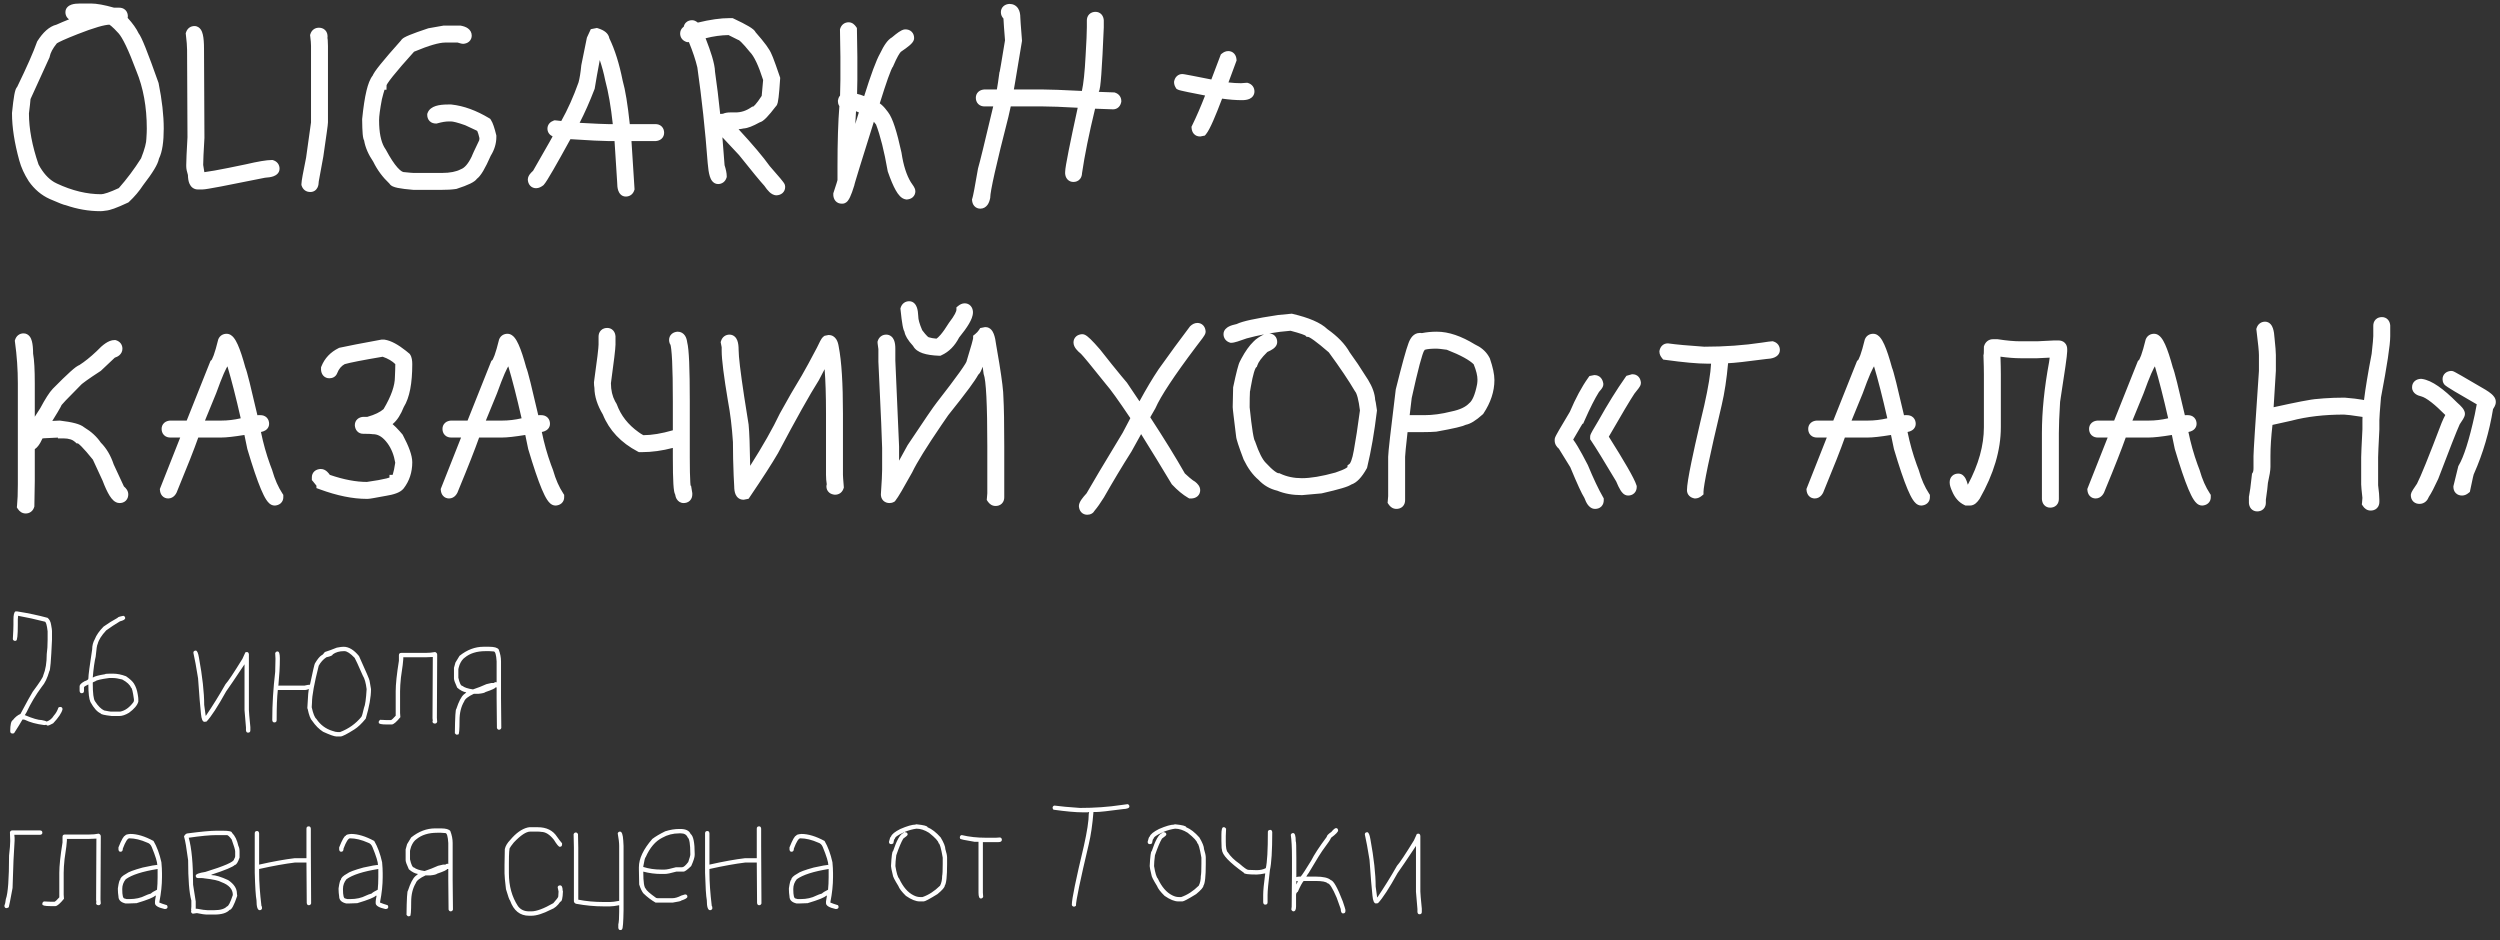 <?xml version="1.0" encoding="UTF-8"?> <svg xmlns="http://www.w3.org/2000/svg" width="234" height="88" viewBox="0 0 234 88" fill="none"><rect x="0" y="0" width="234" height="88" fill="#333333" stroke="none"/><path d="M112.072 30.227C112.27 30.227 112.481 30.296 112.639 30.476C112.781 30.638 112.829 30.834 112.844 30.992L112.846 31.016V31.039C112.846 31.168 112.795 31.27 112.787 31.288C112.768 31.329 112.745 31.369 112.725 31.403C112.682 31.473 112.625 31.558 112.558 31.652C112.421 31.844 112.22 32.108 111.958 32.441C109.888 35.189 108.636 37.096 108.155 38.192L108.142 38.223L108.125 38.251C107.932 38.57 107.792 38.814 107.702 38.988C107.688 39.016 107.677 39.041 107.666 39.063C108.967 41.058 110.046 42.808 110.902 44.313C111.23 44.62 111.476 44.829 111.65 44.954L111.808 45.055L111.842 45.074L111.873 45.099C112.069 45.253 112.338 45.514 112.338 45.883C112.338 46.08 112.269 46.292 112.089 46.449C111.927 46.591 111.731 46.639 111.572 46.654L111.549 46.656H111.312L111.195 46.588C110.706 46.303 110.213 45.891 109.717 45.367L109.68 45.327L109.651 45.28C108.739 43.756 107.79 42.207 106.809 40.633C106.589 41.02 106.29 41.561 105.909 42.256L105.901 42.27L105.893 42.283C105.038 43.63 104.183 45.056 103.327 46.56L103.322 46.568L103.317 46.576C103 47.086 102.711 47.495 102.456 47.795C102.394 47.908 102.304 48.007 102.184 48.075C102.04 48.157 101.888 48.18 101.76 48.18C101.562 48.18 101.351 48.111 101.193 47.931C101.051 47.768 101.003 47.572 100.988 47.414L100.986 47.391V47.367C100.986 47.225 101.033 47.101 101.072 47.017C101.115 46.925 101.171 46.834 101.232 46.745C101.347 46.58 101.506 46.389 101.701 46.177C102.154 45.371 103.283 43.48 105.079 40.512C105.36 39.988 105.57 39.59 105.709 39.317C105.745 39.248 105.773 39.186 105.799 39.135C104.675 37.459 103.926 36.419 103.535 35.981L103.518 35.96C102.838 35.108 102.301 34.444 101.906 33.965C101.512 33.487 101.278 33.217 101.184 33.123C100.999 32.972 100.839 32.821 100.721 32.669C100.604 32.519 100.479 32.307 100.479 32.055C100.479 31.857 100.548 31.646 100.728 31.488C100.89 31.346 101.086 31.298 101.244 31.283L101.268 31.281H101.291C101.422 31.281 101.525 31.326 101.578 31.352C101.64 31.383 101.697 31.421 101.745 31.457C101.842 31.529 101.95 31.624 102.063 31.734C102.179 31.846 102.312 31.984 102.461 32.145L102.966 32.713L102.974 32.723C103.754 33.717 104.415 34.541 104.957 35.194L105.46 35.792L105.48 35.815L105.498 35.842C105.99 36.589 106.375 37.16 106.655 37.562C107.276 36.417 107.874 35.411 108.454 34.549L108.462 34.538C109.493 33.09 110.459 31.77 111.361 30.581L111.387 30.548L111.417 30.519C111.571 30.374 111.792 30.227 112.072 30.227ZM2.209 31.203C2.454 31.203 2.645 31.326 2.769 31.479C2.88 31.616 2.943 31.782 2.984 31.934C3.064 32.23 3.097 32.629 3.099 33.101C3.207 33.69 3.256 34.628 3.256 35.883V39.005C3.403 38.761 3.575 38.491 3.772 38.2C4.227 37.35 4.616 36.73 4.933 36.398L4.938 36.391C5.634 35.685 6.184 35.15 6.586 34.788C6.786 34.608 6.958 34.464 7.098 34.361C7.166 34.311 7.238 34.263 7.308 34.226C7.332 34.212 7.374 34.189 7.43 34.17C7.916 33.858 8.455 33.43 9.044 32.872C9.333 32.564 9.608 32.315 9.868 32.139C10.124 31.965 10.416 31.828 10.725 31.828H10.806L10.883 31.854C11.032 31.903 11.186 31.993 11.301 32.145C11.417 32.3 11.459 32.477 11.459 32.641C11.459 32.898 11.339 33.111 11.162 33.259C11.04 33.361 10.893 33.429 10.746 33.477C9.969 34.205 9.551 34.599 9.477 34.674L9.439 34.711L9.396 34.739C8.838 35.102 8.406 35.394 8.096 35.616C7.94 35.727 7.819 35.818 7.729 35.89C7.685 35.925 7.651 35.954 7.626 35.977C7.614 35.988 7.604 35.997 7.598 36.004C7.593 36.009 7.59 36.012 7.589 36.013L7.576 36.027L7.562 36.041C6.932 36.671 6.461 37.152 6.147 37.485C5.99 37.653 5.877 37.778 5.804 37.864C5.781 37.891 5.764 37.912 5.753 37.927C5.744 37.949 5.735 37.97 5.728 37.987C5.707 38.032 5.681 38.083 5.651 38.137C5.591 38.247 5.504 38.398 5.393 38.585C5.263 38.801 5.096 39.073 4.895 39.399L5.585 39.366L5.626 39.37C6.194 39.437 6.669 39.519 7.041 39.619C7.364 39.706 7.676 39.824 7.895 40.009C8.534 40.392 9.051 40.863 9.433 41.425C9.97 41.962 10.369 42.65 10.643 43.472L11.598 45.529C11.8 45.698 12.006 45.941 12.006 46.273C12.006 46.455 11.96 46.682 11.781 46.861C11.602 47.04 11.375 47.086 11.193 47.086C10.947 47.086 10.754 46.964 10.623 46.848C10.489 46.729 10.37 46.573 10.263 46.403C10.049 46.065 9.829 45.585 9.6 44.983L8.694 43.023C8.247 42.467 7.893 42.059 7.627 41.793C7.489 41.655 7.387 41.567 7.316 41.517C7.306 41.51 7.297 41.505 7.29 41.5H7.17L7.026 41.367C6.809 41.166 6.465 41.031 5.92 41.031H5.42V40.959C4.853 40.977 4.429 40.997 4.144 41.02C4.078 41.025 4.023 41.033 3.976 41.038C3.851 41.316 3.719 41.554 3.574 41.738C3.49 41.846 3.383 41.956 3.256 42.042V45.023C3.256 45.544 3.243 46.318 3.217 47.341L3.215 47.415L3.191 47.486C3.142 47.635 3.052 47.79 2.899 47.904C2.745 48.02 2.568 48.062 2.404 48.062C2.068 48.062 1.823 47.87 1.673 47.64L1.576 47.491L1.595 47.315C1.644 46.839 1.67 46.181 1.67 45.336V35.883C1.67 34.591 1.581 33.298 1.401 32.006L1.385 31.891L1.422 31.779C1.472 31.63 1.561 31.476 1.714 31.361C1.869 31.245 2.045 31.203 2.209 31.203ZM222.951 29.68C223.149 29.68 223.36 29.749 223.518 29.929C223.66 30.091 223.708 30.287 223.723 30.445L223.725 30.469V31.469C223.725 32.292 223.428 34.224 222.861 37.199C222.758 38.413 222.709 39.108 222.709 39.32V40.192L222.708 40.205C222.629 41.724 222.592 42.579 222.592 42.797V45.419C222.668 46.001 222.709 46.46 222.709 46.781V46.977C222.709 47.158 222.663 47.386 222.484 47.565C222.305 47.743 222.078 47.789 221.896 47.789C221.56 47.789 221.315 47.597 221.165 47.366L221.066 47.215L221.088 47.035C221.112 46.831 221.121 46.689 221.122 46.601C221.048 45.942 221.006 45.505 221.006 45.336V42.797C221.006 42.547 221.046 41.666 221.123 40.18V39.32C221.123 39.227 221.127 39.129 221.131 39.023C220.146 38.872 219.586 38.805 219.396 38.805C217.549 38.805 215.913 38.997 214.485 39.374L214.476 39.377L214.466 39.379L212.704 39.77C212.578 40.873 212.514 41.842 212.514 42.68V43.695C212.514 44.025 212.425 44.543 212.275 45.21C212.263 45.462 212.196 46 212.084 46.776V47.055C212.084 47.236 212.038 47.464 211.859 47.643C211.68 47.822 211.453 47.867 211.271 47.867C211.074 47.867 210.863 47.798 210.705 47.618C210.563 47.456 210.515 47.26 210.5 47.102L210.498 47.078V46.493L210.51 46.44C210.581 46.113 210.67 45.462 210.774 44.464L210.787 44.341L210.855 44.238C210.879 44.202 210.928 44.085 210.928 43.812V42.68C210.928 42.28 211.099 39.611 211.436 34.724V33.227C211.436 32.913 211.362 32.152 211.205 30.906L211.19 30.794L211.227 30.686C211.276 30.537 211.366 30.382 211.519 30.268C211.673 30.152 211.85 30.109 212.014 30.109C212.234 30.109 212.41 30.213 212.528 30.343C212.636 30.461 212.701 30.603 212.745 30.73C212.832 30.981 212.879 31.315 212.902 31.7C212.979 32.432 213.021 32.95 213.021 33.227V34.688L213.021 34.705C212.913 36.319 212.844 37.453 212.811 38.116C213.88 37.881 214.747 37.697 215.41 37.569C216.122 37.432 216.644 37.349 216.923 37.339L217.513 37.286C218.115 37.241 218.756 37.219 219.436 37.219H219.456L219.478 37.221C220.184 37.28 220.732 37.343 221.108 37.413C221.164 37.423 221.218 37.436 221.271 37.447C221.411 36.32 221.65 34.872 221.987 33.112C222.091 32.168 222.139 31.635 222.139 31.469V30.492C222.139 30.311 222.184 30.083 222.363 29.904C222.542 29.725 222.77 29.68 222.951 29.68ZM134.494 31.047C135.602 31.047 136.793 31.466 138.053 32.239C138.591 32.484 139.02 32.834 139.312 33.298L139.433 33.508L139.448 33.539L139.459 33.572C139.726 34.353 139.877 35.027 139.877 35.57C139.877 36.642 139.526 37.688 138.856 38.698L138.821 38.751L138.774 38.793C138.465 39.072 138.174 39.299 137.904 39.464C137.674 39.605 137.434 39.715 137.194 39.762C137.103 39.807 137.004 39.843 136.92 39.87C136.77 39.918 136.579 39.968 136.352 40.022C135.896 40.129 135.266 40.255 134.466 40.398L134.443 40.402L134.421 40.404C134.107 40.432 133.714 40.445 133.244 40.445H131.747C131.59 41.836 131.518 42.586 131.518 42.758V46.82C131.518 47.002 131.472 47.229 131.293 47.408C131.114 47.587 130.886 47.633 130.705 47.633C130.368 47.633 130.124 47.441 129.974 47.21L129.88 47.066L129.895 46.895L129.932 46.444V42.758C129.932 42.556 129.995 41.916 130.11 40.899C130.228 39.862 130.404 38.39 130.639 36.485L130.643 36.455L130.649 36.426C131.219 34.14 131.618 32.685 131.84 32.109C131.998 31.675 132.304 31.164 132.893 31.164H132.971C133.003 31.164 133.043 31.169 133.088 31.179C133.53 31.092 133.986 31.047 134.455 31.047H134.494ZM149.26 35.109C149.474 35.109 149.684 35.191 149.839 35.365C149.978 35.522 150.038 35.713 150.065 35.879L150.072 35.92V35.961C150.072 36.094 150.024 36.199 150 36.248C149.97 36.308 149.933 36.363 149.898 36.411C149.837 36.496 149.756 36.589 149.663 36.69C149.283 37.296 148.832 38.184 148.311 39.366L148.18 39.664H148.121C148.078 39.734 148.024 39.822 147.961 39.928C147.792 40.211 147.555 40.617 147.25 41.145C147.379 41.319 147.52 41.533 147.667 41.778C147.929 42.215 148.244 42.792 148.61 43.506L148.62 43.524L148.628 43.543C149.158 44.822 149.63 45.815 150.044 46.53L150.111 46.647V46.82C150.111 47.002 150.066 47.229 149.887 47.408C149.708 47.587 149.48 47.633 149.299 47.633C148.967 47.633 148.744 47.415 148.618 47.244C148.493 47.075 148.391 46.854 148.301 46.609C148.169 46.4 147.999 46.066 147.8 45.633C147.578 45.151 147.304 44.515 146.978 43.73L145.912 42.002C145.697 41.823 145.518 41.569 145.518 41.234V41.156C145.518 41.062 145.545 40.987 145.55 40.973C145.56 40.942 145.572 40.913 145.582 40.891C145.603 40.844 145.63 40.789 145.66 40.731C145.722 40.614 145.811 40.453 145.926 40.253C146.154 39.856 146.492 39.286 146.939 38.544C147.479 37.274 148.049 36.208 148.657 35.357L148.772 35.197L149.162 35.119L149.21 35.109H149.26ZM187.012 31.756C187.835 31.884 188.538 31.945 189.123 31.945H190.676C191.585 31.895 192.12 31.867 192.248 31.867H192.678C192.859 31.867 193.087 31.913 193.266 32.092C193.445 32.271 193.49 32.498 193.49 32.68V32.875C193.49 33.063 193.427 33.571 193.319 34.332C193.209 35.112 193.043 36.208 192.823 37.616C192.746 38.897 192.709 39.867 192.709 40.531V46.703C192.709 46.884 192.663 47.112 192.484 47.291C192.305 47.47 192.078 47.516 191.896 47.516C191.699 47.516 191.488 47.447 191.33 47.267C191.188 47.104 191.14 46.908 191.125 46.75L191.123 46.727V40.531C191.123 38.514 191.348 36.3 191.793 33.894C191.817 33.734 191.834 33.594 191.85 33.475C191.188 33.511 190.793 33.531 190.686 33.531H189.123C188.571 33.531 187.944 33.48 187.244 33.384C187.267 34.05 187.279 34.61 187.279 35.062V39.984C187.279 42.142 186.608 44.375 185.3 46.677L185.29 46.693L185.279 46.709C185.178 46.859 185.065 46.999 184.937 47.106C184.811 47.211 184.627 47.32 184.396 47.32H183.973L183.872 47.273C183.344 47.027 182.969 46.579 182.725 45.999V45.998C182.598 45.718 182.49 45.426 182.49 45.18V45.141C182.49 44.959 182.536 44.732 182.715 44.553C182.894 44.374 183.121 44.328 183.303 44.328C183.679 44.328 183.884 44.625 183.971 44.782C184.059 44.943 184.128 45.146 184.188 45.372C185.2 43.479 185.693 41.686 185.693 39.984V35.062C185.693 34.622 185.68 34.042 185.654 33.322L185.651 33.226L185.675 33.161C185.675 33.16 185.675 33.159 185.675 33.157C185.678 33.131 185.682 33.09 185.685 33.03C185.69 32.912 185.693 32.745 185.693 32.523V32.445L185.718 32.37C185.769 32.211 185.861 32.047 186.019 31.924C186.18 31.798 186.367 31.75 186.545 31.75H186.974L187.012 31.756ZM92.248 30.617C92.478 30.617 92.657 30.729 92.776 30.855C92.888 30.974 92.962 31.119 93.016 31.256C93.122 31.525 93.195 31.889 93.248 32.319L93.539 34.03C93.79 35.581 93.92 36.649 93.92 37.211C93.972 38.116 93.998 39.643 93.998 41.781V46.547C93.998 46.728 93.952 46.956 93.773 47.135C93.594 47.314 93.367 47.359 93.186 47.359C92.849 47.359 92.604 47.167 92.454 46.937L92.36 46.793L92.375 46.622L92.412 46.174V41.781C92.412 39.802 92.383 38.248 92.325 37.114C92.296 36.547 92.26 36.092 92.218 35.744C92.174 35.384 92.128 35.176 92.093 35.083L92.072 35.029L92.064 34.971C92.036 34.753 92.006 34.538 91.977 34.326C91.912 34.506 91.85 34.663 91.785 34.784C91.747 34.855 91.697 34.938 91.63 35.01C91.616 35.025 91.596 35.044 91.569 35.066C91.407 35.364 91.118 35.794 90.722 36.331C90.245 36.978 89.587 37.822 88.753 38.863L88.121 39.782C86.719 41.841 85.816 43.303 85.394 44.185L85.388 44.198L85.381 44.211C84.973 44.948 84.64 45.535 84.383 45.971C84.133 46.394 83.937 46.705 83.808 46.863L83.749 46.935L83.668 46.981C83.538 47.055 83.399 47.086 83.264 47.086C83.082 47.086 82.855 47.04 82.676 46.861C82.497 46.682 82.451 46.455 82.451 46.273V46.256L82.452 46.239C82.53 45.098 82.568 44.346 82.568 43.969V41.938C82.568 41.497 82.453 38.821 82.218 33.875L82.217 33.863V32.673C82.193 32.502 82.174 32.37 82.162 32.277C82.156 32.228 82.151 32.189 82.147 32.161C82.146 32.147 82.144 32.134 82.143 32.123C82.142 32.118 82.141 32.111 82.141 32.105C82.14 32.101 82.14 32.096 82.14 32.09C82.139 32.086 82.139 32.072 82.139 32.055V31.974L82.164 31.896C82.214 31.747 82.303 31.593 82.456 31.479C82.611 31.363 82.787 31.32 82.951 31.32C83.115 31.32 83.276 31.37 83.412 31.477C83.541 31.577 83.623 31.707 83.675 31.828C83.774 32.059 83.803 32.347 83.803 32.641V33.752L84.154 41.799V43.119C84.376 42.717 84.637 42.244 84.935 41.698L84.944 41.679L84.957 41.66C86.487 39.362 87.402 38.02 87.674 37.685C88.636 36.449 89.354 35.499 89.829 34.831C90.067 34.496 90.24 34.239 90.351 34.056C90.405 33.966 90.439 33.903 90.459 33.861V33.855L90.481 33.782C90.689 33.11 90.843 32.59 90.945 32.22C90.996 32.034 91.034 31.89 91.058 31.786C91.085 31.664 91.084 31.64 91.084 31.664V31.423L91.273 31.273C91.423 31.154 91.542 31.023 91.635 30.882L91.749 30.707L92.15 30.627L92.198 30.617H92.248ZM21.213 31.242C21.533 31.242 21.753 31.455 21.875 31.605C22.012 31.772 22.135 31.995 22.25 32.249C22.479 32.755 22.719 33.487 22.975 34.428C22.997 34.479 23.016 34.53 23.029 34.568C23.055 34.646 23.084 34.744 23.117 34.859C23.183 35.091 23.267 35.41 23.368 35.815C23.55 36.543 23.79 37.56 24.092 38.863C24.122 38.861 24.152 38.859 24.182 38.859H24.377C24.558 38.859 24.786 38.905 24.965 39.084C25.144 39.263 25.189 39.491 25.189 39.672C25.189 39.851 25.123 40.017 25.004 40.147C24.895 40.265 24.762 40.334 24.645 40.376C24.577 40.401 24.503 40.418 24.425 40.434C24.64 41.49 24.926 42.509 25.283 43.492L25.468 43.981L25.477 44.004L25.482 44.027C25.725 44.88 26.045 45.6 26.436 46.194L26.518 46.319V46.547C26.518 46.745 26.448 46.956 26.269 47.113C26.106 47.255 25.91 47.303 25.752 47.318L25.729 47.32H25.705C25.484 47.32 25.316 47.21 25.214 47.122C25.107 47.029 25.014 46.911 24.933 46.79C24.77 46.546 24.601 46.204 24.424 45.784C24.068 44.938 23.645 43.686 23.155 42.041L23.149 42.023L23.145 42.003C23.028 41.452 22.94 41.028 22.881 40.731C22.88 40.725 22.878 40.719 22.877 40.713C21.917 40.868 21.188 40.953 20.705 40.953H18.558C18.174 42.042 17.535 43.67 16.641 45.828C16.58 46.017 16.496 46.203 16.37 46.352C16.226 46.523 16.014 46.656 15.744 46.656C15.546 46.656 15.335 46.587 15.178 46.407C15.036 46.245 14.988 46.049 14.973 45.891L14.962 45.772L16.867 40.953H15.94C15.758 40.953 15.53 40.907 15.352 40.728C15.173 40.55 15.127 40.322 15.127 40.141C15.127 39.943 15.196 39.732 15.376 39.574C15.538 39.432 15.734 39.384 15.893 39.369L15.916 39.367H17.475L19.654 33.9L19.705 33.775L19.811 33.692C19.779 33.718 19.794 33.718 19.844 33.625C19.887 33.544 19.94 33.423 20.001 33.256C20.122 32.922 20.261 32.446 20.415 31.818L20.423 31.784L20.436 31.752C20.496 31.603 20.598 31.464 20.753 31.367C20.903 31.273 21.066 31.242 21.213 31.242ZM47.502 31.242C47.822 31.242 48.042 31.455 48.164 31.605C48.301 31.772 48.424 31.995 48.539 32.249C48.768 32.755 49.008 33.487 49.264 34.428C49.286 34.479 49.305 34.53 49.318 34.568C49.344 34.646 49.374 34.744 49.406 34.859C49.472 35.091 49.556 35.41 49.657 35.815C49.839 36.543 50.079 37.56 50.381 38.863C50.411 38.861 50.441 38.859 50.471 38.859H50.666C50.847 38.859 51.075 38.905 51.254 39.084C51.433 39.263 51.478 39.491 51.478 39.672C51.478 39.851 51.412 40.017 51.293 40.147C51.184 40.265 51.051 40.334 50.935 40.376C50.866 40.401 50.792 40.418 50.714 40.434C50.929 41.49 51.215 42.509 51.572 43.492L51.757 43.981L51.766 44.004L51.772 44.027C52.014 44.88 52.334 45.6 52.725 46.194L52.807 46.319V46.547C52.807 46.745 52.737 46.956 52.558 47.113C52.395 47.255 52.199 47.303 52.041 47.318L52.018 47.32H51.994C51.773 47.32 51.605 47.21 51.503 47.122C51.396 47.029 51.303 46.911 51.222 46.79C51.059 46.546 50.889 46.204 50.713 45.784C50.357 44.938 49.934 43.686 49.444 42.041L49.438 42.023L49.435 42.003C49.317 41.452 49.229 41.028 49.17 40.731C49.169 40.725 49.167 40.719 49.166 40.713C48.206 40.868 47.477 40.953 46.994 40.953H44.847C44.462 42.042 43.824 43.67 42.93 45.828C42.869 46.017 42.785 46.203 42.659 46.352C42.515 46.523 42.303 46.656 42.033 46.656C41.836 46.656 41.624 46.587 41.467 46.407C41.325 46.245 41.277 46.049 41.262 45.891L41.251 45.772L43.156 40.953H42.228C42.047 40.953 41.819 40.907 41.641 40.728C41.462 40.55 41.416 40.322 41.416 40.141C41.416 39.943 41.485 39.732 41.665 39.574C41.827 39.432 42.023 39.384 42.182 39.369L42.205 39.367H43.764L45.943 33.9L45.994 33.775L46.101 33.692C46.068 33.718 46.083 33.718 46.133 33.625C46.176 33.544 46.229 33.423 46.29 33.256C46.411 32.922 46.55 32.446 46.704 31.818L46.712 31.784L46.726 31.752C46.785 31.603 46.888 31.464 47.042 31.367C47.193 31.273 47.355 31.242 47.502 31.242ZM175.334 31.242C175.654 31.242 175.874 31.455 175.996 31.605C176.133 31.772 176.256 31.995 176.371 32.249C176.6 32.755 176.84 33.487 177.096 34.428C177.118 34.479 177.137 34.53 177.15 34.568C177.176 34.646 177.206 34.744 177.238 34.859C177.304 35.091 177.388 35.41 177.489 35.815C177.671 36.543 177.911 37.56 178.213 38.863C178.243 38.861 178.273 38.859 178.303 38.859H178.498C178.679 38.859 178.907 38.905 179.086 39.084C179.265 39.263 179.311 39.491 179.311 39.672C179.311 39.851 179.244 40.017 179.125 40.147C179.016 40.265 178.883 40.334 178.767 40.376C178.698 40.401 178.624 40.418 178.546 40.434C178.761 41.49 179.047 42.509 179.404 43.492L179.589 43.981L179.598 44.004L179.604 44.027C179.846 44.88 180.166 45.6 180.557 46.194L180.639 46.319V46.547C180.639 46.745 180.57 46.956 180.39 47.113C180.227 47.255 180.031 47.303 179.873 47.318L179.85 47.32H179.826C179.605 47.32 179.437 47.21 179.335 47.122C179.228 47.029 179.135 46.911 179.054 46.79C178.891 46.546 178.722 46.204 178.545 45.784C178.189 44.938 177.766 43.686 177.276 42.041L177.271 42.023L177.267 42.003C177.149 41.452 177.061 41.028 177.002 40.731C177.001 40.725 176.999 40.719 176.998 40.713C176.038 40.868 175.309 40.953 174.826 40.953H172.679C172.295 42.042 171.656 43.67 170.762 45.828C170.701 46.017 170.617 46.203 170.491 46.352C170.347 46.523 170.135 46.656 169.865 46.656C169.668 46.656 169.456 46.587 169.299 46.407C169.157 46.245 169.109 46.049 169.094 45.891L169.083 45.772L170.988 40.953H170.061C169.879 40.953 169.652 40.907 169.473 40.728C169.294 40.55 169.248 40.322 169.248 40.141C169.248 39.943 169.317 39.732 169.497 39.574C169.659 39.432 169.855 39.384 170.014 39.369L170.037 39.367H171.596L173.775 33.9L173.826 33.775L173.933 33.692C173.9 33.718 173.915 33.718 173.965 33.625C174.008 33.544 174.061 33.423 174.122 33.256C174.243 32.922 174.382 32.446 174.536 31.818L174.544 31.784L174.558 31.752C174.617 31.603 174.719 31.464 174.874 31.367C175.024 31.273 175.187 31.242 175.334 31.242ZM201.623 31.242C201.943 31.242 202.163 31.455 202.285 31.605C202.422 31.772 202.545 31.995 202.66 32.249C202.889 32.755 203.129 33.487 203.385 34.428C203.407 34.479 203.427 34.53 203.439 34.568C203.465 34.646 203.495 34.744 203.527 34.859C203.593 35.091 203.677 35.41 203.778 35.815C203.96 36.543 204.2 37.56 204.502 38.863C204.532 38.861 204.562 38.859 204.592 38.859H204.787C204.968 38.859 205.196 38.905 205.375 39.084C205.554 39.263 205.6 39.491 205.6 39.672C205.6 39.851 205.533 40.017 205.414 40.147C205.305 40.265 205.172 40.334 205.056 40.376C204.987 40.401 204.913 40.418 204.835 40.434C205.05 41.49 205.336 42.509 205.693 43.492L205.878 43.981L205.887 44.004L205.893 44.027C206.135 44.88 206.455 45.6 206.846 46.194L206.928 46.319V46.547C206.928 46.745 206.859 46.956 206.679 47.113C206.516 47.255 206.32 47.303 206.162 47.318L206.139 47.32H206.115C205.894 47.32 205.726 47.21 205.624 47.122C205.517 47.029 205.424 46.911 205.343 46.79C205.18 46.546 205.011 46.204 204.834 45.784C204.478 44.938 204.055 43.686 203.565 42.041L203.56 42.023L203.556 42.003C203.438 41.452 203.35 41.028 203.291 40.731C203.29 40.725 203.288 40.719 203.287 40.713C202.327 40.868 201.598 40.953 201.115 40.953H198.968C198.584 42.042 197.946 43.67 197.051 45.828C196.99 46.017 196.906 46.203 196.78 46.352C196.636 46.523 196.424 46.656 196.154 46.656C195.957 46.656 195.745 46.587 195.588 46.407C195.446 46.245 195.398 46.049 195.383 45.891L195.372 45.772L197.277 40.953H196.35C196.168 40.953 195.941 40.907 195.762 40.728C195.583 40.55 195.537 40.322 195.537 40.141C195.537 39.943 195.606 39.732 195.786 39.574C195.948 39.432 196.144 39.384 196.303 39.369L196.326 39.367H197.885L200.064 33.9L200.115 33.775L200.222 33.692C200.189 33.718 200.204 33.718 200.254 33.625C200.297 33.544 200.35 33.423 200.411 33.256C200.532 32.922 200.671 32.446 200.825 31.818L200.833 31.784L200.847 31.752C200.906 31.603 201.009 31.464 201.163 31.367C201.314 31.273 201.476 31.242 201.623 31.242ZM226.692 35.466C227.174 35.533 227.685 35.78 228.215 36.145C228.749 36.512 229.337 37.025 229.979 37.672C230.173 37.842 230.336 37.998 230.454 38.141C230.515 38.214 230.575 38.295 230.621 38.381C230.664 38.461 230.717 38.585 230.717 38.734C230.717 38.865 230.671 38.977 230.649 39.026C230.621 39.093 230.583 39.164 230.542 39.234C230.466 39.366 230.358 39.529 230.226 39.72C229.939 40.355 229.274 42.044 228.224 44.81L228.21 44.842C227.856 45.611 227.564 46.175 227.342 46.504C227.28 46.659 227.191 46.814 227.057 46.937C226.892 47.086 226.687 47.164 226.467 47.164C226.286 47.164 226.058 47.118 225.879 46.94C225.7 46.761 225.654 46.533 225.654 46.352V46.313L225.66 46.275C225.677 46.167 225.725 46.071 225.748 46.025C225.78 45.963 225.821 45.894 225.866 45.82C225.955 45.677 226.077 45.493 226.232 45.272C226.559 44.651 227.324 42.77 228.538 39.572L228.541 39.565L228.544 39.558C228.657 39.286 228.77 39.045 228.88 38.844C228.389 38.349 227.964 37.96 227.599 37.673C227.157 37.326 226.846 37.16 226.651 37.108V37.107C226.462 37.063 226.27 36.998 226.114 36.89C225.942 36.77 225.771 36.566 225.771 36.273V36.234C225.771 36.037 225.841 35.825 226.021 35.668C226.183 35.526 226.379 35.478 226.537 35.463L226.561 35.461H226.658L226.692 35.466ZM56.838 30.695C57.035 30.695 57.247 30.764 57.404 30.944C57.546 31.107 57.594 31.303 57.609 31.461L57.611 31.484V32.25C57.611 32.44 57.57 32.849 57.5 33.438C57.429 34.033 57.322 34.844 57.182 35.87C57.185 36.53 57.32 37.09 57.572 37.562L57.69 37.763L57.718 37.808L57.737 37.858C58.115 38.885 58.783 39.747 59.765 40.445L59.965 40.583L59.973 40.588C60.073 40.657 60.147 40.699 60.197 40.722C60.209 40.727 60.219 40.731 60.226 40.733C61.012 40.73 61.927 40.581 62.978 40.275V37.562C62.978 35.954 62.956 34.696 62.911 33.783C62.889 33.327 62.86 32.963 62.828 32.688C62.806 32.496 62.78 32.365 62.761 32.283C62.725 32.233 62.701 32.185 62.688 32.152C62.643 32.042 62.632 31.927 62.628 31.846L62.627 31.833V31.82C62.627 31.623 62.696 31.411 62.876 31.254C63.038 31.112 63.234 31.064 63.393 31.049L63.416 31.047H63.44C63.732 31.047 63.967 31.195 64.114 31.416C64.236 31.599 64.293 31.821 64.321 32.037C64.412 32.386 64.469 33.019 64.506 33.874C64.545 34.789 64.564 36.02 64.564 37.562V42.836C64.564 43.875 64.581 44.644 64.612 45.148C64.62 45.272 64.628 45.376 64.637 45.461H64.684L64.799 46.154V46.273C64.799 46.455 64.753 46.682 64.574 46.861C64.395 47.04 64.168 47.086 63.986 47.086C63.703 47.086 63.479 46.937 63.346 46.721C63.261 46.583 63.216 46.426 63.192 46.273C63.182 46.253 63.173 46.236 63.167 46.222C63.131 46.137 63.111 46.043 63.097 45.965C63.067 45.8 63.045 45.573 63.028 45.298C62.995 44.742 62.978 43.919 62.978 42.836V41.924C61.982 42.186 61.016 42.32 60.08 42.32H59.801L59.691 42.263C58.131 41.445 57.029 40.289 56.424 38.792C55.922 37.948 55.645 37.119 55.637 36.312C55.61 36.153 55.596 35.984 55.596 35.805V35.77L55.601 35.735C55.744 34.718 55.851 33.916 55.922 33.328C55.995 32.727 56.025 32.38 56.025 32.25V31.508C56.025 31.327 56.071 31.099 56.25 30.92C56.429 30.741 56.657 30.695 56.838 30.695ZM68.283 31.32C68.465 31.32 68.634 31.385 68.769 31.505C68.894 31.616 68.968 31.755 69.015 31.879C69.105 32.121 69.135 32.428 69.135 32.758C69.135 33.364 69.305 34.807 69.655 37.113L70.065 39.709L70.068 39.724L70.07 39.739C70.142 40.459 70.188 41.752 70.216 43.603C71.408 41.723 72.333 40.095 72.988 38.715L72.994 38.702L73.001 38.69C73.694 37.427 74.375 36.248 75.044 35.153C75.382 34.573 75.856 33.702 76.467 32.538C76.587 32.279 76.691 32.069 76.775 31.913C76.818 31.835 76.86 31.763 76.9 31.702C76.93 31.658 76.995 31.564 77.091 31.494L77.18 31.43L77.482 31.369L77.53 31.359H77.58C77.895 31.359 78.13 31.532 78.273 31.754C78.402 31.953 78.468 32.202 78.505 32.451C78.772 33.818 78.9 35.907 78.9 38.695V44.438C78.9 44.561 78.924 44.914 78.977 45.527L78.985 45.631L78.953 45.728C78.903 45.877 78.814 46.032 78.661 46.147C78.506 46.263 78.33 46.305 78.166 46.305H78.143L78.119 46.303C77.961 46.288 77.765 46.24 77.603 46.098C77.423 45.94 77.353 45.729 77.353 45.531V45.481L77.363 45.434L77.385 45.324C77.339 45.042 77.314 44.746 77.314 44.438V38.695C77.314 37.005 77.269 35.626 77.184 34.554C77.031 34.843 76.855 35.18 76.657 35.565L76.647 35.584L76.636 35.603C75.794 36.933 74.525 39.197 72.826 42.406L72.822 42.414L72.817 42.423C72.268 43.369 71.388 44.735 70.182 46.515L70.066 46.685L69.67 46.764L69.622 46.773H69.572C69.415 46.773 69.257 46.727 69.121 46.626C68.991 46.529 68.906 46.403 68.853 46.283C68.754 46.063 68.724 45.794 68.722 45.522L68.67 44.501C68.626 43.48 68.604 42.438 68.603 41.374C68.507 39.942 68.353 38.677 68.144 37.578L68.142 37.567C67.752 35.244 67.549 33.653 67.549 32.836V32.507C67.547 32.492 67.542 32.471 67.537 32.442C67.525 32.376 67.506 32.281 67.481 32.155L67.454 32.023L67.496 31.896C67.546 31.747 67.635 31.593 67.788 31.479C67.943 31.363 68.119 31.32 68.283 31.32ZM36.018 31.795C36.61 31.889 37.271 32.261 37.985 32.826L38.294 33.08L38.348 33.125L38.387 33.184C38.554 33.434 38.588 33.777 38.588 34.086C38.588 35.841 38.349 37.21 37.792 38.101C37.522 38.783 37.185 39.343 36.745 39.697C36.949 39.871 37.169 40.091 37.404 40.355L37.65 40.64L37.685 40.68L37.709 40.727C38.257 41.757 38.588 42.622 38.588 43.266C38.588 44.194 38.322 45.02 37.78 45.72L37.776 45.725C37.604 45.941 37.344 46.08 37.085 46.176C36.815 46.276 36.482 46.355 36.097 46.416L36.096 46.415C35.613 46.505 35.237 46.574 34.969 46.62C34.834 46.643 34.724 46.661 34.64 46.673C34.571 46.683 34.482 46.695 34.416 46.695H34.338C33.007 46.695 31.541 46.392 29.946 45.805L29.619 45.685V45.462C29.616 45.457 29.612 45.452 29.608 45.446C29.547 45.363 29.448 45.24 29.308 45.073L29.189 44.934V44.672C29.189 44.474 29.259 44.263 29.439 44.105C29.601 43.964 29.797 43.915 29.955 43.9L29.979 43.898H30.041C30.294 43.898 30.49 44.029 30.619 44.148C30.71 44.233 30.794 44.335 30.872 44.447C32.171 44.892 33.324 45.109 34.338 45.109H34.341C35.178 44.991 35.789 44.88 36.185 44.778C36.3 44.749 36.389 44.721 36.455 44.698V44.445H36.747C36.755 44.425 36.765 44.403 36.773 44.377C36.846 44.158 36.921 43.808 36.994 43.31C36.875 42.589 36.632 41.988 36.273 41.496L36.106 41.286C35.706 40.819 35.315 40.641 34.924 40.641H34.874L34.826 40.631C34.755 40.617 34.497 40.602 33.986 40.602C33.789 40.602 33.577 40.532 33.42 40.352C33.278 40.19 33.23 39.994 33.215 39.836L33.213 39.812V39.789C33.213 39.591 33.282 39.38 33.462 39.223C33.624 39.081 33.82 39.032 33.978 39.018L34.002 39.016H34.386C35.096 38.818 35.587 38.567 35.901 38.292C36.635 37.06 36.963 36.069 36.963 35.297V35.284L36.964 35.27C36.987 34.825 36.998 34.429 37 34.082C36.726 33.807 36.339 33.572 35.818 33.39C33.932 33.709 32.76 33.94 32.264 34.083C31.956 34.25 31.72 34.518 31.562 34.929C31.504 35.082 31.398 35.215 31.246 35.302C31.102 35.384 30.951 35.406 30.822 35.406C30.625 35.406 30.413 35.337 30.256 35.157C30.114 34.995 30.066 34.799 30.051 34.641L30.049 34.617V34.381L30.084 34.292C30.387 33.531 30.934 32.959 31.694 32.583L31.748 32.557L31.808 32.543C32.521 32.384 33.806 32.135 35.654 31.797L35.699 31.789H35.978L36.018 31.795ZM166.02 31.971C166.169 32.02 166.323 32.11 166.438 32.263C166.553 32.417 166.596 32.594 166.596 32.758C166.596 33.159 166.295 33.373 166.07 33.465C165.857 33.552 165.588 33.59 165.3 33.605C163.487 33.846 162.289 33.979 161.749 33.996C161.616 35.472 161.419 36.778 161.152 37.911V37.912C160.58 40.323 160.151 42.211 159.866 43.578C159.724 44.262 159.618 44.812 159.548 45.23C159.476 45.659 159.447 45.918 159.447 46.039V46.279L159.26 46.43C159.114 46.546 158.915 46.656 158.674 46.656H158.621L158.569 46.645C158.424 46.614 158.253 46.55 158.115 46.412C157.965 46.262 157.9 46.071 157.9 45.883C157.9 45.45 158.047 44.56 158.311 43.273C158.512 42.29 158.789 41.047 159.14 39.544L159.516 37.954C159.903 36.232 160.112 34.933 160.156 34.039H159.807C158.886 34.039 157.57 33.918 155.871 33.683L155.674 33.655L155.549 33.5C155.432 33.355 155.322 33.155 155.322 32.914V32.861L155.333 32.81C155.364 32.664 155.429 32.493 155.566 32.355C155.717 32.205 155.908 32.141 156.096 32.141H156.131L156.165 32.145C156.886 32.247 158 32.349 159.513 32.452C161.429 32.451 163.232 32.323 164.923 32.068C165.169 32.029 165.367 32 165.516 31.98C165.65 31.961 165.778 31.945 165.861 31.945H165.942L166.02 31.971ZM152.814 35.031C153.012 35.031 153.223 35.1 153.381 35.28C153.523 35.443 153.571 35.639 153.586 35.797L153.588 35.82V35.844C153.588 35.951 153.554 36.035 153.542 36.065C153.525 36.105 153.506 36.142 153.489 36.171C153.456 36.229 153.413 36.292 153.366 36.356C153.276 36.482 153.147 36.644 152.984 36.841C152.59 37.434 151.793 38.773 150.585 40.872C151.32 42.04 151.901 42.993 152.325 43.73C152.769 44.502 153.067 45.08 153.174 45.421L153.197 45.494V45.57C153.197 45.752 153.152 45.979 152.973 46.158C152.794 46.337 152.566 46.383 152.385 46.383C152.159 46.383 151.998 46.26 151.915 46.183C151.823 46.097 151.745 45.991 151.679 45.886C151.55 45.681 151.415 45.399 151.274 45.057C150.13 43.137 149.349 41.869 148.924 41.241L148.838 41.114V40.883C148.838 40.81 148.854 40.752 148.859 40.731C148.867 40.703 148.877 40.678 148.884 40.66C148.898 40.623 148.916 40.586 148.934 40.551C148.969 40.479 149.018 40.388 149.078 40.281C149.199 40.066 149.378 39.763 149.613 39.374C150.476 37.832 151.315 36.48 152.132 35.321L152.234 35.177L152.403 35.129L152.677 35.051L152.744 35.031H152.814ZM229.436 34.719C229.516 34.719 229.579 34.739 229.59 34.742C229.613 34.749 229.632 34.757 229.645 34.762C229.669 34.772 229.694 34.784 229.715 34.794C229.758 34.815 229.811 34.843 229.873 34.877C229.999 34.945 230.178 35.044 230.406 35.175C230.863 35.436 231.533 35.827 232.415 36.346L232.647 36.481C232.869 36.616 233.056 36.747 233.202 36.874C233.299 36.959 233.393 37.055 233.465 37.163C233.536 37.269 233.607 37.419 233.607 37.602V37.641C233.607 37.807 233.541 37.956 233.496 38.045C233.457 38.124 233.405 38.207 233.348 38.295C233 40.425 232.41 42.436 231.572 44.327L231.539 44.399C231.522 44.456 231.5 44.545 231.47 44.671C231.407 44.936 231.322 45.332 231.215 45.864L231.179 46.043L231.037 46.156C230.892 46.273 230.692 46.383 230.451 46.383C230.27 46.383 230.042 46.337 229.863 46.158C229.684 45.979 229.639 45.752 229.639 45.57V45.51L229.653 45.451L230.083 43.693L230.101 43.621L230.139 43.558C230.606 42.771 231.112 41.21 231.638 38.805C231.703 38.425 231.761 38.125 231.81 37.911C231.815 37.888 231.821 37.866 231.826 37.845C230.923 37.327 230.227 36.922 229.739 36.629C229.467 36.465 229.255 36.333 229.107 36.235C229.034 36.187 228.97 36.142 228.919 36.103C228.894 36.085 228.864 36.06 228.836 36.033C228.822 36.02 228.802 36 228.781 35.975C228.77 35.961 228.751 35.933 228.729 35.895L228.728 35.897C228.654 35.767 228.623 35.627 228.623 35.492C228.623 35.295 228.692 35.083 228.872 34.926C229.034 34.784 229.23 34.736 229.389 34.721L229.412 34.719H229.436ZM120.995 29.381C122.481 29.73 123.602 30.187 124.247 30.81C125.191 31.477 125.898 32.199 126.334 32.985C126.843 33.678 127.351 34.434 127.857 35.251L128.052 35.552C128.454 36.209 128.69 36.844 128.718 37.447C128.722 37.462 128.729 37.474 128.731 37.484C128.747 37.542 128.762 37.612 128.775 37.688C128.803 37.842 128.837 38.066 128.876 38.355L128.885 38.418L128.877 38.481C128.641 40.449 128.339 42.201 127.969 43.734L127.952 43.802L127.919 43.861C127.692 44.267 127.456 44.606 127.207 44.863C126.989 45.088 126.74 45.27 126.458 45.361C126.432 45.378 126.409 45.395 126.389 45.406C126.324 45.442 126.252 45.475 126.178 45.506C126.029 45.567 125.838 45.631 125.613 45.698C125.161 45.833 124.531 45.992 123.727 46.175L123.693 46.183L123.659 46.185L121.901 46.342L121.88 46.344H121.857C120.998 46.344 120.228 46.21 119.557 45.93C118.868 45.769 118.278 45.429 117.799 44.914C117.253 44.453 116.792 43.812 116.407 43.015L116.397 42.994L116.39 42.974C116.167 42.385 115.998 41.914 115.884 41.565C115.827 41.392 115.782 41.242 115.751 41.12C115.728 41.029 115.703 40.92 115.696 40.818C115.593 39.986 115.515 39.348 115.463 38.905C115.437 38.683 115.417 38.508 115.403 38.383C115.392 38.274 115.381 38.167 115.381 38.109V38.097C115.407 37.051 115.42 36.461 115.42 36.312V36.26L115.431 36.209C115.574 35.533 115.697 34.998 115.797 34.61C115.847 34.417 115.894 34.254 115.936 34.125C115.967 34.028 116.008 33.915 116.06 33.821L116.209 33.534C116.562 32.88 116.934 32.352 117.33 31.969C117.561 31.722 117.902 31.502 118.311 31.297C117.773 31.402 117.233 31.527 116.69 31.673C116.34 31.8 116.052 31.899 115.83 31.967C115.717 32.001 115.615 32.029 115.527 32.049C115.449 32.067 115.35 32.086 115.256 32.086H115.175L115.098 32.06C114.949 32.011 114.794 31.921 114.68 31.769C114.564 31.614 114.521 31.437 114.521 31.273C114.521 30.881 114.825 30.665 115.015 30.566C115.212 30.464 115.466 30.39 115.752 30.33C116.049 30.186 116.509 30.056 117.083 29.931C117.724 29.791 118.563 29.644 119.597 29.49L119.622 29.486L120.833 29.369L120.915 29.361L120.995 29.381ZM120.796 30.959C120.134 31.01 119.469 31.092 118.801 31.207C118.969 31.218 119.163 31.271 119.32 31.428C119.499 31.607 119.545 31.834 119.545 32.016C119.545 32.193 119.472 32.333 119.401 32.428C119.331 32.521 119.244 32.596 119.162 32.655C119.019 32.758 118.835 32.853 118.626 32.944C118.063 33.493 117.778 33.91 117.685 34.2L117.646 34.323L117.552 34.411C117.563 34.4 117.542 34.417 117.501 34.504C117.462 34.585 117.418 34.702 117.37 34.86C117.275 35.177 117.176 35.621 117.077 36.201L117.006 36.617H116.998C116.997 36.629 116.996 36.641 116.995 36.653C116.977 36.973 116.967 37.461 116.967 38.122C117.07 39.122 117.165 39.891 117.253 40.432C117.297 40.705 117.339 40.912 117.376 41.058C117.394 41.13 117.41 41.18 117.422 41.212C117.424 41.217 117.426 41.222 117.428 41.226L117.462 41.272L117.487 41.347C117.842 42.392 118.177 43.014 118.464 43.306L118.47 43.312L118.475 43.317C118.813 43.684 119.091 43.942 119.31 44.105C119.548 44.282 119.643 44.289 119.631 44.289H119.742L119.844 44.337C120.434 44.614 121.102 44.758 121.857 44.758C122.664 44.758 123.705 44.589 124.992 44.232C125.469 44.075 125.795 43.934 125.993 43.815C126.058 43.775 126.098 43.742 126.123 43.721V43.563L126.321 43.414C126.319 43.416 126.337 43.401 126.37 43.349C126.403 43.296 126.441 43.219 126.482 43.109C126.565 42.89 126.645 42.578 126.717 42.164L126.718 42.158C126.895 41.206 127.085 39.96 127.29 38.417C127.228 37.913 127.157 37.513 127.077 37.212C126.99 36.884 126.908 36.725 126.861 36.668L126.837 36.638L126.816 36.605C126.242 35.626 125.43 34.418 124.376 32.98C123.799 32.479 123.34 32.108 122.996 31.86C122.819 31.733 122.682 31.645 122.58 31.59C122.462 31.526 122.443 31.535 122.486 31.538L122.293 31.524L122.18 31.405C122.171 31.4 122.156 31.392 122.132 31.381C122.069 31.351 121.975 31.312 121.844 31.267C121.597 31.18 121.249 31.079 120.796 30.959ZM21.269 34.32C21.246 34.354 21.219 34.401 21.186 34.463C21.119 34.587 21.039 34.756 20.944 34.974C20.755 35.409 20.52 36.014 20.238 36.795L20.23 36.815L19.185 39.367H20.705C21.312 39.367 21.921 39.294 22.531 39.152C22.079 37.166 21.665 35.547 21.289 34.291C21.284 34.298 21.277 34.308 21.269 34.32ZM47.558 34.32C47.535 34.354 47.508 34.401 47.475 34.463C47.408 34.587 47.328 34.756 47.233 34.974C47.044 35.409 46.809 36.014 46.527 36.795L46.52 36.815L45.474 39.367H46.994C47.601 39.367 48.21 39.294 48.82 39.152C48.368 37.166 47.954 35.547 47.578 34.291C47.573 34.298 47.566 34.308 47.558 34.32ZM175.39 34.32C175.367 34.354 175.34 34.401 175.307 34.463C175.24 34.587 175.16 34.756 175.065 34.974C174.876 35.409 174.641 36.014 174.359 36.795L174.352 36.815L173.306 39.367H174.826C175.433 39.367 176.042 39.294 176.652 39.152C176.2 37.166 175.786 35.547 175.41 34.291C175.405 34.298 175.398 34.308 175.39 34.32ZM201.679 34.32C201.656 34.354 201.629 34.401 201.596 34.463C201.529 34.587 201.449 34.756 201.354 34.974C201.165 35.409 200.93 36.014 200.648 36.795L200.641 36.815L199.595 39.367H201.115C201.723 39.367 202.331 39.294 202.941 39.152C202.489 37.166 202.075 35.547 201.699 34.291C201.694 34.298 201.687 34.308 201.679 34.32ZM134.455 32.633C133.934 32.633 133.591 32.672 133.395 32.73C133.379 32.734 133.365 32.74 133.354 32.744V32.748L133.274 32.871C133.274 32.872 133.269 32.88 133.261 32.897C133.252 32.914 133.241 32.938 133.229 32.97C133.202 33.033 133.172 33.119 133.136 33.227C133.064 33.445 132.978 33.74 132.878 34.116C132.68 34.863 132.432 35.908 132.136 37.254C132.059 37.934 131.996 38.47 131.945 38.859H133.322C134.095 38.859 134.926 38.749 135.816 38.523L135.828 38.52L135.841 38.518C136.662 38.352 137.187 38.084 137.492 37.765L137.515 37.74L137.54 37.72C137.652 37.63 137.785 37.457 137.917 37.153C138.046 36.855 138.162 36.459 138.259 35.954C138.28 35.813 138.291 35.672 138.291 35.531C138.291 35.174 138.184 34.701 137.937 34.097C137.547 33.711 136.74 33.249 135.421 32.737C134.899 32.664 134.604 32.633 134.494 32.633H134.455ZM5.784 37.81C5.785 37.803 5.789 37.796 5.79 37.789L5.786 37.788C5.785 37.795 5.785 37.803 5.784 37.81ZM85.1 28.195C85.526 28.195 85.73 28.537 85.811 28.754C85.898 28.986 85.938 29.285 85.951 29.612V29.633C85.951 29.883 86.054 30.295 86.317 30.903C86.516 31.169 86.673 31.354 86.793 31.469C86.839 31.513 86.875 31.538 86.897 31.555L86.973 31.579C87.136 31.632 87.36 31.673 87.654 31.699C87.736 31.644 87.861 31.539 88.027 31.347C88.251 31.088 88.513 30.719 88.814 30.23L88.828 30.208L88.844 30.188C89.095 29.861 89.272 29.593 89.384 29.381C89.502 29.157 89.522 29.042 89.522 29.008V28.768L89.709 28.617C89.855 28.501 90.054 28.391 90.295 28.391C90.493 28.391 90.704 28.46 90.861 28.64C91.003 28.802 91.052 28.998 91.066 29.156L91.068 29.18V29.242C91.068 29.579 90.906 29.949 90.697 30.306C90.482 30.673 90.171 31.102 89.773 31.592C89.377 32.36 88.831 32.931 88.118 33.253L88.011 33.301L87.893 33.297C87.279 33.273 86.758 33.2 86.353 33.06C85.989 32.934 85.646 32.725 85.465 32.379C85.227 32.121 85.033 31.875 84.894 31.641C84.784 31.454 84.693 31.252 84.656 31.042C84.624 30.985 84.601 30.93 84.586 30.888C84.546 30.771 84.511 30.621 84.481 30.455C84.418 30.116 84.355 29.621 84.29 28.98L84.278 28.873L84.312 28.771C84.362 28.622 84.452 28.468 84.605 28.354C84.759 28.238 84.936 28.195 85.1 28.195ZM8.498 0.328C9.056 0.328 9.788 0.468 10.673 0.719H11.154C11.335 0.719 11.563 0.764 11.742 0.943C11.921 1.122 11.967 1.35 11.967 1.531C11.967 1.582 11.959 1.63 11.949 1.674C12.414 2.184 12.765 2.671 12.983 3.132C13.026 3.186 13.061 3.242 13.088 3.287C13.136 3.369 13.188 3.47 13.241 3.582C13.349 3.808 13.479 4.112 13.63 4.49C13.781 4.869 13.957 5.329 14.157 5.869L14.829 7.731L14.841 7.765L14.848 7.8C15.165 9.372 15.326 10.787 15.326 12.039C15.326 13.245 15.197 14.21 14.878 14.852C14.822 15.15 14.655 15.49 14.444 15.841C14.197 16.253 13.846 16.752 13.396 17.333C13.03 17.894 12.591 18.413 12.081 18.889L12.024 18.942L11.953 18.976C11.448 19.213 11.02 19.397 10.674 19.521C10.377 19.628 10.094 19.706 9.859 19.721C9.703 19.749 9.548 19.766 9.396 19.766C8.307 19.766 7.227 19.577 6.158 19.207C6.083 19.194 6.014 19.174 5.974 19.161C5.888 19.134 5.782 19.095 5.66 19.048C5.416 18.953 5.084 18.813 4.665 18.63L4.66 18.628C3.875 18.276 3.221 17.719 2.698 16.975L2.687 16.957C2.279 16.322 1.983 15.677 1.805 15.023C1.354 13.385 1.123 11.907 1.123 10.594V10.568L1.126 10.544C1.198 9.825 1.267 9.271 1.336 8.893C1.37 8.707 1.408 8.542 1.451 8.416C1.472 8.356 1.504 8.276 1.555 8.2C1.564 8.187 1.582 8.16 1.609 8.13C2.52 6.254 3.133 4.863 3.456 3.943L3.476 3.889L3.506 3.84C4.01 3.051 4.595 2.478 5.289 2.307C5.662 2.138 6.054 1.974 6.463 1.81C6.397 1.764 6.334 1.707 6.281 1.636C6.165 1.481 6.123 1.305 6.123 1.141C6.123 0.717 6.457 0.512 6.684 0.434C6.914 0.353 7.207 0.328 7.521 0.328H8.498ZM94.494 0.367C94.814 0.367 95.108 0.503 95.294 0.79C95.456 1.039 95.502 1.35 95.502 1.648C95.502 1.765 95.551 2.451 95.656 3.757L95.661 3.817L95.651 3.878C95.378 5.535 95.17 6.787 95.026 7.635C94.976 7.93 94.933 8.177 94.898 8.375H97.619C98.252 8.375 99.471 8.421 101.265 8.512C101.41 7.866 101.532 6.781 101.612 5.217V5.213C101.691 3.896 101.729 3.012 101.729 2.547V1.922C101.729 1.741 101.774 1.513 101.953 1.334C102.132 1.155 102.36 1.109 102.541 1.109C102.739 1.109 102.95 1.178 103.107 1.358C103.249 1.521 103.298 1.717 103.312 1.875L103.314 1.898V2.567C103.233 4.509 103.156 5.971 103.084 6.949C103.048 7.436 103.012 7.813 102.977 8.071C102.959 8.198 102.939 8.313 102.915 8.404C102.904 8.446 102.885 8.511 102.852 8.575L102.85 8.576L102.846 8.598C103.53 8.63 103.986 8.648 104.221 8.648H104.302L104.379 8.674C104.528 8.723 104.682 8.813 104.797 8.966C104.913 9.121 104.955 9.297 104.955 9.461V9.514L104.944 9.565C104.913 9.711 104.849 9.882 104.711 10.02C104.561 10.17 104.37 10.234 104.182 10.234C104.02 10.234 103.454 10.213 102.5 10.173C101.93 12.526 101.523 14.535 101.279 16.202C101.272 16.374 101.232 16.576 101.096 16.746C100.926 16.959 100.685 17.031 100.471 17.031C100.273 17.031 100.062 16.962 99.904 16.782C99.762 16.62 99.714 16.424 99.699 16.266L99.697 16.242V16.102C99.697 15.953 99.733 15.7 99.785 15.39C99.84 15.063 99.921 14.627 100.029 14.085C100.224 13.108 100.505 11.774 100.873 10.085C99.403 10.002 98.32 9.961 97.619 9.961H94.606C94.553 10.169 94.483 10.476 94.397 10.89L94.395 10.901L94.393 10.913C93.82 13.148 93.392 14.898 93.107 16.167C92.965 16.802 92.859 17.312 92.789 17.7C92.717 18.1 92.689 18.338 92.689 18.445V18.495L92.68 18.543C92.634 18.769 92.561 18.998 92.427 19.181C92.278 19.383 92.05 19.531 91.76 19.531C91.562 19.531 91.351 19.462 91.193 19.282C91.051 19.12 91.003 18.924 90.988 18.766L90.978 18.656L91.015 18.553C91.038 18.486 91.097 18.236 91.19 17.746C91.281 17.276 91.397 16.622 91.54 15.783L91.546 15.752L91.555 15.722C91.697 15.254 92.165 13.344 92.964 9.961H92.15C91.969 9.961 91.741 9.915 91.562 9.736C91.384 9.557 91.338 9.33 91.338 9.148C91.338 8.951 91.407 8.739 91.587 8.582C91.749 8.44 91.945 8.392 92.103 8.377L92.127 8.375H93.304C93.308 8.353 93.314 8.331 93.318 8.307C93.375 8 93.445 7.531 93.529 6.896L93.548 6.757L93.565 6.733C93.57 6.71 93.577 6.683 93.583 6.65C93.608 6.519 93.643 6.323 93.689 6.061C93.778 5.545 93.905 4.784 94.069 3.774C93.99 2.804 93.94 2.118 93.923 1.734C93.78 1.584 93.682 1.387 93.682 1.141C93.682 0.943 93.751 0.732 93.931 0.574C94.093 0.432 94.289 0.384 94.447 0.369L94.471 0.367H94.494ZM79.436 2.086C79.78 2.086 80.002 2.328 80.118 2.494L80.205 2.618L80.209 2.77C80.235 3.91 80.248 4.761 80.248 5.32V7.469C80.248 7.777 80.238 8.216 80.222 8.785C80.436 8.831 80.658 8.903 80.887 8.997C81.516 6.986 82.015 5.631 82.382 4.989C82.562 4.609 82.742 4.289 82.923 4.04C83.081 3.823 83.267 3.621 83.489 3.497C83.733 3.289 83.945 3.122 84.12 3.003C84.213 2.94 84.305 2.883 84.394 2.841C84.471 2.804 84.599 2.75 84.748 2.75C84.929 2.75 85.157 2.796 85.336 2.975C85.515 3.154 85.561 3.381 85.561 3.562C85.561 3.691 85.518 3.792 85.487 3.85C85.454 3.912 85.414 3.965 85.379 4.008C85.308 4.093 85.218 4.178 85.121 4.261C84.931 4.423 84.661 4.619 84.321 4.85C84.277 4.892 84.189 5.003 84.061 5.229C83.93 5.461 83.778 5.776 83.606 6.18L83.578 6.248L83.53 6.305C83.526 6.312 83.486 6.379 83.408 6.56C83.331 6.74 83.235 6.99 83.119 7.314C82.915 7.887 82.659 8.673 82.346 9.673C82.408 9.717 82.468 9.764 82.524 9.813C82.725 9.99 82.924 10.221 83.122 10.496H83.121C83.355 10.798 83.561 11.277 83.754 11.869C83.957 12.491 84.164 13.295 84.377 14.276L84.381 14.293L84.383 14.31C84.559 15.489 84.855 16.392 85.249 17.044C85.361 17.197 85.452 17.331 85.519 17.441C85.553 17.499 85.587 17.56 85.613 17.62C85.633 17.665 85.678 17.771 85.678 17.898C85.678 18.096 85.609 18.307 85.429 18.465C85.266 18.607 85.07 18.655 84.912 18.67L84.856 18.675L84.801 18.668C84.553 18.636 84.363 18.491 84.23 18.354C84.09 18.211 83.963 18.026 83.845 17.818C83.607 17.401 83.361 16.813 83.103 16.07L83.091 16.032L83.084 15.992C82.761 14.144 82.397 12.704 82 11.659C81.925 11.562 81.855 11.475 81.792 11.398C81.216 13.229 80.775 14.639 80.47 15.629C80.297 16.188 80.169 16.612 80.084 16.901C80.041 17.046 80.009 17.154 79.989 17.229C79.983 17.253 79.978 17.272 79.975 17.286V17.31L79.952 17.382C79.814 17.831 79.685 18.19 79.565 18.443C79.507 18.567 79.439 18.69 79.36 18.79C79.305 18.86 79.135 19.062 78.85 19.062H78.772C78.574 19.062 78.362 18.993 78.205 18.814C78.063 18.651 78.015 18.455 78 18.297L77.998 18.273V18.09L78.024 18.013C78.154 17.627 78.25 17.332 78.312 17.124C78.344 17.02 78.366 16.942 78.38 16.889C78.385 16.87 78.387 16.857 78.389 16.849V15.555C78.389 13.283 78.448 11.406 78.566 9.93C78.555 9.913 78.542 9.898 78.532 9.88C78.452 9.739 78.428 9.591 78.428 9.461V9.42L78.435 9.379C78.455 9.258 78.5 9.1 78.612 8.965C78.618 8.958 78.624 8.951 78.63 8.944C78.65 8.286 78.662 7.795 78.662 7.469V5.32C78.662 4.74 78.649 3.911 78.623 2.832L78.621 2.745L78.648 2.662C78.698 2.513 78.788 2.359 78.94 2.244C79.095 2.128 79.272 2.086 79.436 2.086ZM10.238 2.308C10.017 2.317 9.674 2.379 9.188 2.52C8.669 2.67 8.019 2.898 7.236 3.207L7.235 3.208C6.676 3.428 6.231 3.612 5.896 3.764C5.606 3.895 5.422 3.992 5.322 4.055C4.925 4.542 4.72 4.956 4.653 5.299L4.642 5.356L2.857 9.271C2.841 9.508 2.79 9.969 2.709 10.618C2.712 12.057 3.007 13.646 3.606 15.392C4.033 16.188 4.525 16.726 5.069 17.046L5.31 17.171L5.312 17.173C6.754 17.85 8.14 18.18 9.475 18.18C9.569 18.18 9.758 18.146 10.07 18.04C10.351 17.945 10.701 17.8 11.122 17.605C11.874 16.754 12.568 15.826 13.205 14.82C13.555 13.932 13.701 13.332 13.701 12.977V12.959L13.702 12.941C13.728 12.584 13.74 12.284 13.74 12.039C13.74 10.01 13.411 8.214 12.763 6.644L12.759 6.636L12.756 6.628C12.394 5.656 12.071 4.874 11.787 4.281C11.498 3.677 11.267 3.305 11.097 3.117C10.807 2.799 10.579 2.574 10.409 2.433C10.331 2.368 10.275 2.329 10.238 2.308ZM55.994 2.656C56.257 2.74 56.502 2.851 56.69 3.008C56.857 3.147 56.994 3.34 57.033 3.581C57.556 4.659 57.969 5.98 58.278 7.536C58.531 8.412 58.752 9.78 58.948 11.617H61.35C61.531 11.617 61.759 11.663 61.938 11.842C62.116 12.021 62.162 12.248 62.162 12.43C62.162 12.627 62.093 12.839 61.913 12.996C61.751 13.138 61.555 13.186 61.397 13.201L61.373 13.203H59.106L59.388 17.633L59.394 17.73L59.363 17.822C59.314 17.971 59.224 18.126 59.071 18.24C58.916 18.356 58.74 18.398 58.576 18.398C58.152 18.398 57.948 18.065 57.869 17.838C57.792 17.615 57.766 17.335 57.765 17.032L57.52 13.203H56.935C56.406 13.203 55.218 13.143 53.392 13.026C52.721 14.248 52.185 15.208 51.782 15.903C51.566 16.276 51.387 16.577 51.246 16.802C51.113 17.014 50.994 17.193 50.901 17.296L50.869 17.33L50.832 17.358C50.667 17.484 50.441 17.617 50.178 17.617C49.98 17.617 49.769 17.548 49.611 17.368C49.469 17.206 49.421 17.01 49.406 16.852L49.404 16.828V16.805C49.404 16.576 49.526 16.393 49.605 16.29C49.683 16.189 49.784 16.087 49.897 15.984C50.568 14.815 51.074 13.931 51.412 13.332C51.543 13.1 51.648 12.911 51.727 12.766C51.716 12.76 51.704 12.756 51.692 12.75C51.575 12.691 51.456 12.602 51.368 12.471C51.278 12.336 51.24 12.185 51.24 12.039C51.24 11.862 51.3 11.692 51.419 11.553C51.53 11.423 51.671 11.346 51.799 11.298L51.902 11.259L52.013 11.268C52.201 11.282 52.377 11.3 52.536 11.324C53.135 10.256 53.675 9.052 54.152 7.71C54.257 7.321 54.343 6.798 54.406 6.133L54.409 6.106L54.414 6.08L54.922 3.58L54.934 3.523L54.958 3.47L55.299 2.731L55.871 2.617L55.994 2.656ZM68.671 1.742C69.281 2.027 69.754 2.269 70.082 2.464C70.244 2.56 70.386 2.655 70.495 2.747C70.549 2.793 70.609 2.849 70.659 2.915C70.679 2.941 70.703 2.978 70.727 3.023C71.141 3.493 71.475 3.899 71.724 4.239C71.952 4.552 72.131 4.844 72.227 5.097L72.345 5.369C72.488 5.728 72.707 6.344 72.995 7.19L73.027 7.284L73.02 7.384C72.972 8.141 72.923 8.718 72.876 9.11C72.853 9.303 72.828 9.467 72.8 9.589C72.787 9.646 72.767 9.72 72.735 9.79C72.72 9.823 72.689 9.884 72.635 9.944C72.627 9.953 72.616 9.96 72.606 9.971C72.273 10.407 71.99 10.751 71.757 10.991C71.636 11.115 71.518 11.224 71.403 11.306C71.337 11.353 71.229 11.421 71.095 11.458C70.785 11.629 70.507 11.765 70.262 11.86C70.034 11.949 69.805 12.012 69.592 12.025C69.442 12.061 69.287 12.083 69.13 12.096C70.464 13.54 71.439 14.693 72.047 15.548C72.485 16.044 72.818 16.429 73.043 16.7C73.156 16.836 73.246 16.949 73.31 17.035C73.341 17.077 73.371 17.121 73.397 17.163C73.409 17.183 73.426 17.213 73.441 17.247C73.449 17.265 73.49 17.353 73.49 17.469V17.508C73.49 17.705 73.421 17.917 73.241 18.074C73.079 18.216 72.883 18.264 72.725 18.279L72.701 18.281H72.678C72.386 18.281 72.156 18.106 72.012 17.969C71.856 17.821 71.699 17.621 71.541 17.387C71.177 16.994 70.382 16.028 69.174 14.514C68.537 13.823 68.018 13.27 67.616 12.849C67.689 13.689 67.757 14.56 67.82 15.462C67.944 15.85 68.022 16.2 68.022 16.492V16.573L67.996 16.65C67.946 16.799 67.857 16.954 67.704 17.068C67.549 17.184 67.373 17.227 67.209 17.227C66.949 17.227 66.764 17.081 66.655 16.943C66.552 16.813 66.487 16.655 66.439 16.506C66.344 16.203 66.282 15.786 66.242 15.281L66.241 15.279C66.008 12.186 65.685 9.198 65.272 6.313C65.107 5.612 64.843 4.822 64.481 3.939C64.451 3.942 64.423 3.945 64.397 3.945H64.315L64.238 3.92C64.089 3.87 63.935 3.781 63.82 3.628C63.704 3.473 63.662 3.297 63.662 3.133C63.662 2.911 63.753 2.71 63.918 2.563C63.943 2.541 63.97 2.523 63.997 2.504C64.025 2.371 64.082 2.233 64.199 2.115C64.378 1.936 64.606 1.891 64.787 1.891C64.991 1.891 65.153 1.996 65.231 2.05C65.258 2.069 65.285 2.092 65.314 2.115C66.447 1.839 67.446 1.695 68.303 1.695H68.57L68.671 1.742ZM29.846 2.594C30.027 2.594 30.255 2.639 30.434 2.818C30.613 2.997 30.658 3.225 30.658 3.406V3.445C30.658 3.473 30.654 3.506 30.648 3.543C30.659 3.61 30.669 3.677 30.676 3.744C30.691 3.902 30.697 4.091 30.697 4.305V11.453C30.697 11.524 30.683 11.65 30.667 11.782C30.649 11.932 30.621 12.139 30.585 12.4C30.513 12.923 30.406 13.674 30.263 14.65L30.261 14.659L30.26 14.668L29.836 16.979C29.832 17.171 29.806 17.378 29.717 17.556C29.664 17.66 29.584 17.769 29.462 17.851C29.337 17.934 29.198 17.969 29.064 17.969H29.025C28.861 17.969 28.685 17.927 28.53 17.811C28.378 17.696 28.288 17.542 28.238 17.393L28.213 17.315V17.234C28.213 17.082 28.26 16.783 28.328 16.403C28.401 16.002 28.508 15.453 28.65 14.759L29.111 11.457V4.305C29.111 4.075 29.088 3.773 29.037 3.395L29.023 3.279L29.059 3.17C29.108 3.021 29.198 2.866 29.351 2.752C29.505 2.636 29.682 2.594 29.846 2.594ZM43.166 2.408C43.392 2.453 43.621 2.527 43.804 2.661C44.006 2.809 44.154 3.037 44.154 3.328C44.154 3.526 44.085 3.737 43.905 3.895C43.743 4.036 43.547 4.085 43.389 4.1L43.365 4.102H43.342C43.271 4.102 43.205 4.086 43.188 4.082C43.155 4.075 43.117 4.065 43.078 4.055C43.015 4.037 42.936 4.013 42.841 3.984H41.662C41.123 3.984 40.172 4.244 38.755 4.84C37.873 5.817 37.215 6.579 36.774 7.131C36.547 7.415 36.386 7.635 36.282 7.795C36.231 7.874 36.2 7.929 36.184 7.964L36.174 8.398H35.993C35.929 8.593 35.846 8.888 35.745 9.293C35.565 10.242 35.482 10.888 35.482 11.258C35.482 12.408 35.66 13.222 35.957 13.76L36.092 13.974L36.111 14.001L36.127 14.03C36.536 14.796 36.898 15.341 37.21 15.688C37.539 16.055 37.731 16.109 37.795 16.109H37.821L37.848 16.112C38.344 16.165 38.628 16.188 38.732 16.188H41.35C42.139 16.188 42.713 16.063 43.109 15.854L43.136 15.84L43.165 15.829C43.458 15.718 43.807 15.378 44.162 14.631C44.166 14.62 44.169 14.611 44.172 14.602C44.184 14.571 44.199 14.534 44.215 14.497C44.247 14.421 44.293 14.316 44.352 14.188C44.467 13.94 44.635 13.587 44.855 13.13C44.866 13.077 44.873 13.027 44.873 12.977V12.919C44.804 12.611 44.734 12.397 44.671 12.259C44.628 12.235 44.569 12.203 44.49 12.164C44.28 12.059 43.965 11.912 43.541 11.721C42.818 11.463 42.395 11.367 42.209 11.367H42.014C41.728 11.367 41.372 11.422 40.938 11.544L40.872 11.562H40.803C40.621 11.562 40.394 11.517 40.215 11.338C40.036 11.159 39.99 10.931 39.99 10.75V10.664L40.019 10.583C40.149 10.216 40.471 10.023 40.78 9.923C41.093 9.821 41.487 9.781 41.935 9.781H42.236L42.264 9.784C43.419 9.911 44.594 10.345 45.787 11.063L45.883 11.122L45.945 11.215C46.047 11.367 46.131 11.569 46.207 11.789C46.285 12.017 46.364 12.296 46.444 12.623L46.459 12.682V12.82C46.459 13.438 46.277 14.024 45.935 14.573C45.675 15.164 45.44 15.643 45.227 16.001C45.118 16.183 45.01 16.343 44.902 16.474C44.828 16.565 44.741 16.655 44.643 16.73C44.573 16.822 44.493 16.895 44.423 16.947C44.307 17.034 44.166 17.115 44.011 17.19C43.7 17.342 43.276 17.502 42.753 17.671L42.715 17.684L42.676 17.689C42.301 17.747 41.816 17.773 41.232 17.773H38.712L38.69 17.771C38.061 17.719 37.568 17.658 37.225 17.587C37.057 17.552 36.896 17.509 36.767 17.449C36.703 17.42 36.617 17.374 36.541 17.301C36.51 17.271 36.476 17.229 36.444 17.179C35.813 16.583 35.31 15.904 34.94 15.141C34.487 14.473 34.192 13.809 34.081 13.149C34.04 13.074 34.018 12.997 34.006 12.946C33.979 12.835 33.961 12.695 33.947 12.542C33.919 12.229 33.903 11.774 33.897 11.185V11.157L33.899 11.13C34.008 10.042 34.142 9.155 34.306 8.479C34.447 7.894 34.629 7.391 34.889 7.064C34.908 7.017 34.928 6.976 34.944 6.945C34.986 6.866 35.041 6.78 35.102 6.689C35.227 6.507 35.403 6.276 35.624 6.002C36.059 5.462 36.695 4.725 37.528 3.793C37.532 3.787 37.536 3.781 37.539 3.775C37.577 3.716 37.62 3.673 37.651 3.645C37.713 3.589 37.783 3.543 37.843 3.509C37.966 3.438 38.132 3.362 38.326 3.281C38.721 3.118 39.301 2.91 40.06 2.658L40.094 2.646L40.13 2.641L41.458 2.406L41.501 2.398H43.118L43.166 2.408ZM18.205 2.438C18.477 2.438 18.671 2.592 18.783 2.749C18.887 2.894 18.946 3.069 18.984 3.231C19.063 3.563 19.096 4.022 19.096 4.578V4.656C19.096 5.54 19.109 8.285 19.135 12.896V12.912L19.134 12.929C19.055 14.234 19.018 15.065 19.018 15.438C19.059 15.72 19.096 15.945 19.127 16.114C19.357 16.085 19.677 16.036 20.095 15.961C20.814 15.833 21.784 15.638 23.009 15.38C24.122 15.121 24.949 14.977 25.432 14.977H25.513L25.59 15.002C25.739 15.052 25.893 15.141 26.008 15.294C26.124 15.449 26.166 15.625 26.166 15.789C26.166 16.218 25.815 16.418 25.607 16.496C25.389 16.578 25.11 16.617 24.801 16.636C23.026 16.998 21.657 17.27 20.695 17.452C20.212 17.544 19.829 17.613 19.548 17.659C19.287 17.702 19.068 17.734 18.947 17.734H18.518C18.349 17.734 18.181 17.686 18.035 17.58C17.895 17.478 17.802 17.342 17.741 17.208C17.634 16.974 17.596 16.685 17.59 16.38C17.494 16.079 17.432 15.798 17.432 15.555V15.438C17.432 15.07 17.471 14.201 17.548 12.851C17.522 7.898 17.51 5.165 17.51 4.656C17.51 4.329 17.474 3.857 17.396 3.233L17.383 3.121L17.418 3.014C17.468 2.865 17.557 2.71 17.71 2.596C17.865 2.48 18.041 2.438 18.205 2.438ZM114.963 4.781C115.161 4.781 115.372 4.85 115.529 5.03C115.671 5.193 115.72 5.389 115.734 5.547L115.745 5.66L115.705 5.767L114.984 7.716C115.397 7.763 115.79 7.788 116.162 7.788C116.311 7.776 116.426 7.768 116.507 7.762C116.573 7.757 116.65 7.75 116.682 7.75H116.763L116.84 7.775C116.989 7.825 117.143 7.915 117.258 8.067C117.374 8.222 117.416 8.399 117.416 8.562C117.416 8.709 117.375 8.857 117.282 8.988C117.193 9.115 117.075 9.196 116.963 9.249C116.752 9.348 116.497 9.375 116.252 9.375C115.664 9.375 115.043 9.325 114.389 9.232C114.068 10.077 113.793 10.765 113.561 11.293C113.305 11.875 113.079 12.321 112.888 12.553L112.774 12.69L112.6 12.725L112.404 12.764L112.356 12.773H112.307C112.109 12.773 111.898 12.704 111.74 12.524C111.598 12.362 111.55 12.166 111.535 12.008L111.522 11.867L111.584 11.741C111.992 10.909 112.394 9.974 112.796 8.939C112.124 8.81 111.59 8.704 111.194 8.622C110.942 8.57 110.743 8.526 110.599 8.492C110.527 8.475 110.464 8.459 110.414 8.445C110.383 8.437 110.303 8.415 110.235 8.379L110.116 8.314L110.045 8.199C109.962 8.065 109.893 7.896 109.893 7.703V7.65L109.903 7.599C109.934 7.453 109.999 7.282 110.137 7.145C110.287 6.994 110.478 6.93 110.666 6.93C110.724 6.93 110.794 6.942 110.815 6.945C110.859 6.952 110.916 6.962 110.985 6.975C111.124 7 111.322 7.036 111.576 7.085C112.008 7.168 112.61 7.287 113.381 7.44L114.222 5.222L114.271 5.094L114.377 5.008C114.522 4.891 114.722 4.781 114.963 4.781ZM56.139 5.62C55.934 6.701 55.778 7.577 55.672 8.25L55.663 8.302L55.645 8.352C55.192 9.53 54.727 10.578 54.253 11.497C55.699 11.576 56.588 11.617 56.935 11.617H57.357C57.181 9.979 56.945 8.615 56.648 7.521L56.644 7.505L56.641 7.487C56.516 6.858 56.347 6.236 56.139 5.62ZM80.055 11.598C80.158 11.263 80.269 10.904 80.389 10.52C80.292 10.476 80.203 10.443 80.123 10.414C80.095 10.793 80.075 11.188 80.055 11.598ZM68.189 3.283C67.497 3.293 66.782 3.391 66.043 3.58C66.297 4.227 66.498 4.792 66.643 5.274C66.814 5.847 66.917 6.336 66.926 6.717C67.103 7.932 67.264 9.25 67.41 10.668C67.496 10.654 67.584 10.648 67.672 10.645C67.88 10.556 68.111 10.523 68.342 10.523H68.85C69.355 10.523 69.83 10.375 70.286 10.063L70.414 9.977H70.502C70.539 9.95 70.6 9.898 70.683 9.808C70.843 9.632 71.046 9.357 71.295 8.975C71.32 8.759 71.366 8.271 71.429 7.488C71.212 6.808 71.001 6.252 70.795 5.817C70.577 5.357 70.379 5.06 70.212 4.89L70.195 4.873L70.18 4.854C69.836 4.429 69.565 4.125 69.365 3.931C69.27 3.839 69.202 3.782 69.156 3.75H69.122L68.189 3.283Z" fill="white"></path><path d="M1.613 57.228C2.643 57.393 3.591 57.593 4.457 57.83C4.635 57.98 4.744 58.199 4.785 58.486C4.84 58.783 4.867 58.974 4.867 59.06V59.881C4.781 61.831 4.699 62.807 4.621 62.807C4.439 63.458 4.202 63.95 3.91 64.283C3.35 65.04 2.876 65.833 2.488 66.662C2.475 66.667 2.42 66.758 2.324 66.936C3.058 67.245 3.587 67.4 3.91 67.4C4.165 67.451 4.32 67.496 4.375 67.537C4.658 67.432 4.876 67.25 5.031 66.99C5.227 66.776 5.373 66.521 5.469 66.225C5.528 66.188 5.583 66.17 5.633 66.17C5.779 66.17 5.852 66.243 5.852 66.389C5.774 66.726 5.482 67.163 4.977 67.701C4.703 67.847 4.539 67.92 4.484 67.92C4.393 67.906 4.348 67.879 4.348 67.838L4.156 67.865H4.129C3.404 67.774 2.803 67.61 2.324 67.373C2.27 67.355 2.197 67.346 2.105 67.346C1.928 67.66 1.682 68.061 1.367 68.549C1.34 68.622 1.276 68.658 1.176 68.658C1.03 68.658 0.957 68.585 0.957 68.439C0.957 67.833 1.039 67.487 1.203 67.4C1.413 67.127 1.65 66.936 1.914 66.826C2.529 65.673 2.912 64.981 3.062 64.748C3.719 63.868 4.047 63.358 4.047 63.217C4.266 62.693 4.375 62.027 4.375 61.221C4.43 60.847 4.457 60.4 4.457 59.881V59.088C4.389 58.486 4.298 58.185 4.184 58.185C3.336 57.967 2.507 57.785 1.695 57.639L1.668 57.967V58.486C1.668 59.471 1.613 59.963 1.504 59.963C1.472 59.981 1.436 59.99 1.395 59.99C1.267 59.963 1.203 59.899 1.203 59.799C1.24 59.175 1.258 58.737 1.258 58.486V58.022C1.258 57.557 1.322 57.292 1.449 57.228H1.613ZM11.553 57.639C11.662 57.675 11.717 57.748 11.717 57.857C11.717 57.976 11.553 58.076 11.225 58.158C10.769 58.432 10.341 58.714 9.939 59.006C9.497 59.484 9.233 59.904 9.146 60.264C9.083 60.35 9.019 60.751 8.955 61.467C8.846 61.909 8.755 62.556 8.682 63.408H8.709C8.873 63.299 9.247 63.199 9.83 63.107C9.83 63.075 9.985 63.057 10.295 63.053H10.568C10.96 63.053 11.37 63.135 11.799 63.299C12.168 63.554 12.414 63.782 12.537 63.982C12.715 64.265 12.833 64.602 12.893 64.994C12.929 65.199 12.947 65.345 12.947 65.432V65.678C12.852 66.015 12.56 66.361 12.072 66.717C11.74 66.917 11.439 67.018 11.17 67.018H10.459C9.766 66.94 9.42 66.858 9.42 66.772C9.101 66.639 8.782 66.284 8.463 65.705C8.335 65.427 8.271 64.88 8.271 64.064C7.998 64.188 7.861 64.279 7.861 64.338V64.666C7.861 64.812 7.788 64.885 7.643 64.885C7.529 64.885 7.465 64.812 7.451 64.666V64.228C7.451 64.092 7.606 63.937 7.916 63.764C8.153 63.686 8.271 63.604 8.271 63.518C8.271 63.212 8.39 62.301 8.627 60.783C8.627 60.437 8.709 60.118 8.873 59.826C9.014 59.457 9.288 59.065 9.693 58.65C10.131 58.34 10.568 58.067 11.006 57.83C11.006 57.771 11.188 57.707 11.553 57.639ZM8.682 63.9V63.928C8.682 64.889 8.755 65.463 8.9 65.65C9.178 66.083 9.461 66.366 9.748 66.498C10.108 66.571 10.318 66.607 10.377 66.607H11.252C11.699 66.521 12.109 66.229 12.482 65.732C12.519 65.673 12.537 65.618 12.537 65.568V65.459C12.437 64.73 12.346 64.365 12.264 64.365C12.163 64.101 11.89 63.846 11.443 63.6C11.079 63.508 10.796 63.463 10.596 63.463H10.213C9.465 63.563 9.037 63.663 8.928 63.764C8.764 63.823 8.682 63.868 8.682 63.9ZM18.32 60.893C18.448 60.893 18.548 61.111 18.621 61.549C18.949 63.34 19.113 64.816 19.113 65.978L19.25 66.99H19.277C19.911 66.056 20.521 65.072 21.109 64.037C21.351 63.777 21.88 62.984 22.695 61.658L22.969 61.057L23.105 61.029C23.219 61.029 23.283 61.102 23.297 61.248V66.443C23.297 66.603 23.342 67.141 23.434 68.057V68.357C23.434 68.503 23.361 68.576 23.215 68.576C23.101 68.576 23.037 68.503 23.023 68.357V68.084L22.887 66.471V62.178C22.021 63.481 21.447 64.329 21.164 64.721C20.376 66.143 19.765 67.081 19.332 67.537L19.141 67.564C18.967 67.564 18.858 67.318 18.812 66.826C18.74 66.188 18.648 65.076 18.539 63.49C18.375 62.46 18.229 61.667 18.102 61.111V61.084C18.102 60.97 18.174 60.906 18.32 60.893ZM32.156 60.537C32.648 60.537 33.132 60.829 33.605 61.412C34.262 62.861 34.59 63.627 34.59 63.709L34.727 64.502C34.727 65.24 34.562 66.161 34.234 67.264C33.852 67.733 33.496 68.07 33.168 68.275C32.475 68.713 32.047 68.932 31.883 68.932H31.473C31.281 68.927 30.871 68.781 30.242 68.494C29.869 68.257 29.531 67.92 29.23 67.482C29.062 67.318 28.916 66.936 28.793 66.334C28.775 66.334 28.766 66.316 28.766 66.279C28.82 65.094 28.875 64.502 28.93 64.502H28.902C28.738 64.557 28.629 64.584 28.574 64.584H26.004C25.931 65.249 25.895 66.161 25.895 67.318V67.4C25.895 67.546 25.822 67.619 25.676 67.619C25.562 67.619 25.498 67.546 25.484 67.4V67.318C25.484 65.919 25.576 64.443 25.758 62.889C25.776 62.278 25.785 61.868 25.785 61.658C25.767 61.367 25.758 61.193 25.758 61.139C25.794 61.029 25.867 60.975 25.977 60.975C26.122 60.975 26.195 61.184 26.195 61.603V61.685C26.195 62.387 26.15 63.208 26.059 64.147C26.04 64.147 26.031 64.156 26.031 64.174H28.492C28.729 64.119 28.884 64.092 28.957 64.092H29.012C29.285 62.797 29.44 62.132 29.477 62.096C29.718 61.69 29.928 61.435 30.105 61.33C30.178 61.307 30.279 61.207 30.406 61.029C30.748 60.92 31.122 60.783 31.527 60.619C31.81 60.565 32.02 60.537 32.156 60.537ZM29.176 66.197C29.308 66.794 29.454 67.159 29.613 67.291C29.991 67.852 30.493 68.225 31.117 68.412C31.318 68.485 31.482 68.522 31.609 68.522H31.828C32.63 68.216 33.296 67.742 33.824 67.1C33.879 67.022 33.961 66.74 34.07 66.252C34.18 66.015 34.262 65.432 34.316 64.502C34.243 63.914 34.125 63.495 33.961 63.244C33.523 62.242 33.268 61.685 33.195 61.576C32.794 61.157 32.475 60.947 32.238 60.947H32.184C31.773 60.947 31.427 61.047 31.145 61.248C31.145 61.344 30.944 61.435 30.543 61.522C30.247 61.722 30.01 61.986 29.832 62.315C29.413 63.969 29.203 65.117 29.203 65.76L29.176 66.197ZM40.728 61.029C40.856 61.084 40.92 61.166 40.92 61.275V61.522C40.92 62.948 40.911 64.835 40.893 67.182C40.911 67.337 40.92 67.464 40.92 67.564C40.883 67.674 40.81 67.728 40.701 67.728C40.555 67.715 40.482 67.651 40.482 67.537C40.482 67.482 40.492 67.455 40.51 67.455C40.51 67.409 40.501 67.337 40.482 67.236C40.501 64.835 40.51 62.93 40.51 61.522V61.494C40.209 61.512 39.981 61.522 39.826 61.522H37.748V61.685C37.748 61.859 37.675 62.433 37.529 63.408C37.475 63.923 37.447 64.352 37.447 64.693V66.744C37.447 66.844 37.456 66.972 37.475 67.127C37.115 67.569 36.85 67.797 36.682 67.811H36.19C35.697 67.811 35.451 67.756 35.451 67.647V67.564C35.451 67.501 35.497 67.437 35.588 67.373C35.861 67.391 36.062 67.4 36.19 67.4H36.6C36.686 67.359 36.832 67.223 37.037 66.99V64.693C37.037 64.042 37.137 63.094 37.338 61.85V61.33C37.338 61.184 37.411 61.111 37.557 61.111H39.826C40.145 61.111 40.446 61.084 40.728 61.029ZM45.801 60.537C46.257 60.537 46.548 60.619 46.676 60.783C46.822 61.166 46.895 61.54 46.895 61.904V65.377C46.895 66.033 46.904 66.954 46.922 68.139C46.885 68.248 46.812 68.303 46.703 68.303C46.617 68.303 46.553 68.248 46.512 68.139C46.493 66.954 46.484 66.033 46.484 65.377V64.338H46.375C46.375 64.42 46.065 64.566 45.445 64.775C45.368 64.848 45.149 64.903 44.789 64.939H44.352C43.818 65.19 43.518 65.427 43.449 65.65C43.158 66.133 43.012 66.726 43.012 67.428C43.012 68.303 42.975 68.74 42.902 68.74L42.766 68.768C42.702 68.768 42.638 68.722 42.574 68.631C42.592 67.118 42.638 66.361 42.711 66.361C42.939 65.659 43.176 65.204 43.422 64.994C43.568 64.889 43.641 64.826 43.641 64.803C43.372 64.766 43.089 64.62 42.793 64.365C42.592 63.932 42.492 63.65 42.492 63.518V62.506L42.629 62.014L43.012 61.385C43.718 60.82 44.465 60.537 45.254 60.537H45.801ZM42.902 62.643V63.435C43.016 63.946 43.144 64.201 43.285 64.201C43.458 64.347 43.786 64.456 44.27 64.529C44.712 64.383 45.131 64.219 45.527 64.037C45.55 64.037 45.705 64.001 45.992 63.928H46.211C46.279 63.873 46.343 63.846 46.402 63.846H46.43L46.484 63.873V61.904C46.448 61.285 46.357 60.975 46.211 60.975C46.051 60.956 45.915 60.947 45.801 60.947H45.445C44.634 60.947 43.987 61.148 43.504 61.549C43.308 61.681 43.144 61.909 43.012 62.232C42.939 62.465 42.902 62.602 42.902 62.643ZM1.148 77.728H3.746C3.892 77.728 3.965 77.801 3.965 77.947C3.965 78.061 3.892 78.125 3.746 78.139H1.34L1.367 78.412V78.686C1.294 79.656 1.23 81.133 1.176 83.115C0.975 84.2 0.857 84.801 0.82 84.92C0.729 84.975 0.656 85.002 0.602 85.002C0.488 85.002 0.424 84.929 0.41 84.783C0.469 84.647 0.515 84.437 0.547 84.154C0.747 83.621 0.848 82.263 0.848 80.08C0.921 79.456 0.957 79 0.957 78.713C0.957 78.558 0.948 78.284 0.93 77.893C0.966 77.783 1.039 77.728 1.148 77.728ZM9.242 78.029C9.37 78.084 9.434 78.166 9.434 78.275V78.522C9.434 79.948 9.424 81.835 9.406 84.182C9.424 84.337 9.434 84.464 9.434 84.564C9.397 84.674 9.324 84.728 9.215 84.728C9.069 84.715 8.996 84.651 8.996 84.537C8.996 84.482 9.005 84.455 9.023 84.455C9.023 84.409 9.014 84.337 8.996 84.236C9.014 81.835 9.023 79.93 9.023 78.522V78.494C8.723 78.512 8.495 78.522 8.34 78.522H6.262V78.686C6.262 78.859 6.189 79.433 6.043 80.408C5.988 80.923 5.961 81.352 5.961 81.693V83.744C5.961 83.844 5.97 83.972 5.988 84.127C5.628 84.569 5.364 84.797 5.195 84.811H4.703C4.211 84.811 3.965 84.756 3.965 84.647V84.564C3.965 84.501 4.01 84.437 4.102 84.373C4.375 84.391 4.576 84.4 4.703 84.4H5.113C5.2 84.359 5.346 84.223 5.551 83.99V81.693C5.551 81.042 5.651 80.094 5.852 78.85V78.33C5.852 78.184 5.924 78.111 6.07 78.111H8.34C8.659 78.111 8.96 78.084 9.242 78.029ZM12.209 78.057C12.838 78.057 13.558 78.275 14.369 78.713C14.688 79.255 14.934 79.921 15.107 80.709C15.144 81.096 15.162 81.434 15.162 81.721V82.103C15.162 82.824 15.08 83.598 14.916 84.428V84.482C15.089 84.555 15.326 84.637 15.627 84.728C15.663 84.788 15.682 84.842 15.682 84.893C15.682 85.007 15.609 85.07 15.463 85.084H15.408C14.807 84.952 14.506 84.769 14.506 84.537V84.373C14.506 84.314 14.533 84.141 14.588 83.853L14.533 83.826C14.392 83.995 13.809 84.232 12.783 84.537C12.528 84.555 12.282 84.564 12.045 84.564H11.744C11.307 84.46 11.088 84.241 11.088 83.908C11.051 83.676 11.033 83.457 11.033 83.252V83.143C11.111 82.614 11.184 82.35 11.252 82.35C11.252 82.172 11.443 81.981 11.826 81.775C12.013 81.62 12.523 81.429 13.357 81.201C14.118 81.037 14.565 80.955 14.697 80.955C14.697 80.973 14.706 80.982 14.725 80.982C14.725 80.695 14.551 80.13 14.205 79.287C14.114 79.068 13.977 78.932 13.795 78.877C13.18 78.603 12.615 78.467 12.1 78.467C11.94 78.467 11.74 78.786 11.498 79.424C11.498 79.624 11.425 79.725 11.279 79.725C11.165 79.725 11.102 79.652 11.088 79.506V79.314C11.38 78.585 11.589 78.221 11.717 78.221C11.717 78.139 11.881 78.084 12.209 78.057ZM11.443 83.197V83.252C11.443 83.817 11.516 84.1 11.662 84.1L11.854 84.154H12.127C12.688 84.154 13.18 84.045 13.604 83.826C13.754 83.753 13.927 83.689 14.123 83.635C14.219 83.534 14.41 83.416 14.697 83.279C14.734 82.91 14.752 82.518 14.752 82.103V81.338C13.335 81.566 12.341 81.885 11.771 82.295C11.553 82.564 11.443 82.865 11.443 83.197ZM20.262 77.756H20.863C21.428 77.756 21.711 77.82 21.711 77.947C21.994 78.225 22.194 78.635 22.312 79.178C22.385 79.305 22.422 79.478 22.422 79.697V80.272C22.262 80.727 22.116 80.955 21.984 80.955C21.797 81.147 21.078 81.447 19.824 81.857H19.797V81.912H19.824C20.175 81.912 20.686 82.067 21.355 82.377C21.902 82.742 22.176 83.161 22.176 83.635C22.194 83.735 22.203 83.808 22.203 83.853C21.912 84.728 21.674 85.166 21.492 85.166C21.223 85.458 20.749 85.603 20.07 85.603H19.414C19.177 85.603 18.849 85.558 18.43 85.467C18.211 85.503 18.083 85.522 18.047 85.522C17.938 85.485 17.883 85.412 17.883 85.303C17.883 85.284 17.892 85.257 17.91 85.221C17.91 85.203 17.901 85.193 17.883 85.193L17.91 84.865V84.291C17.71 83.576 17.609 82.318 17.609 80.518C17.463 79.397 17.336 78.658 17.227 78.303V78.275C17.327 78.093 17.445 78.002 17.582 78.002C18.831 77.838 19.724 77.756 20.262 77.756ZM17.664 78.412C17.938 79.374 18.074 80.841 18.074 82.814L18.32 84.373V85.057H18.43C18.904 85.148 19.232 85.193 19.414 85.193H20.07C20.631 85.193 21.023 85.075 21.246 84.838C21.374 84.838 21.556 84.482 21.793 83.772C21.793 83.234 21.438 82.833 20.727 82.568C20.476 82.422 19.938 82.304 19.113 82.213C19.059 82.195 18.949 82.186 18.785 82.186H18.539C18.393 82.186 18.32 82.113 18.32 81.967C18.32 81.821 18.621 81.703 19.223 81.611C21.009 81.06 21.902 80.668 21.902 80.436C21.975 80.308 22.012 80.217 22.012 80.162V79.697C22.012 79.547 21.902 79.173 21.684 78.576C21.479 78.303 21.333 78.166 21.246 78.166H20.262C19.656 78.166 18.79 78.248 17.664 78.412ZM28.902 77.346C29.016 77.346 29.08 77.419 29.094 77.564V79.205C29.094 80.481 29.103 82.268 29.121 84.564C29.085 84.674 29.012 84.728 28.902 84.728C28.788 84.728 28.725 84.656 28.711 84.51C28.711 83.881 28.702 82.623 28.684 80.736H27.59C26.683 80.846 25.571 81.046 24.254 81.338V81.693C24.254 82.555 24.327 83.594 24.473 84.811C24.509 84.811 24.527 84.883 24.527 85.029C24.491 85.139 24.418 85.193 24.309 85.193C24.108 85.193 24.008 84.883 24.008 84.264C23.935 83.881 23.88 83.024 23.844 81.693V78.002C23.844 77.856 23.917 77.783 24.062 77.783C24.176 77.783 24.24 77.856 24.254 78.002V80.928C25.548 80.636 26.66 80.436 27.59 80.326H28.684V77.564C28.684 77.419 28.756 77.346 28.902 77.346ZM32.867 78.057C33.496 78.057 34.216 78.275 35.027 78.713C35.346 79.255 35.592 79.921 35.766 80.709C35.802 81.096 35.82 81.434 35.82 81.721V82.103C35.82 82.824 35.738 83.598 35.574 84.428V84.482C35.747 84.555 35.984 84.637 36.285 84.728C36.322 84.788 36.34 84.842 36.34 84.893C36.34 85.007 36.267 85.07 36.121 85.084H36.066C35.465 84.952 35.164 84.769 35.164 84.537V84.373C35.164 84.314 35.191 84.141 35.246 83.853L35.191 83.826C35.05 83.995 34.467 84.232 33.441 84.537C33.186 84.555 32.94 84.564 32.703 84.564H32.402C31.965 84.46 31.746 84.241 31.746 83.908C31.71 83.676 31.691 83.457 31.691 83.252V83.143C31.769 82.614 31.842 82.35 31.91 82.35C31.91 82.172 32.102 81.981 32.484 81.775C32.671 81.62 33.182 81.429 34.016 81.201C34.777 81.037 35.223 80.955 35.355 80.955C35.355 80.973 35.365 80.982 35.383 80.982C35.383 80.695 35.21 80.13 34.863 79.287C34.772 79.068 34.635 78.932 34.453 78.877C33.838 78.603 33.273 78.467 32.758 78.467C32.598 78.467 32.398 78.786 32.156 79.424C32.156 79.624 32.083 79.725 31.938 79.725C31.824 79.725 31.76 79.652 31.746 79.506V79.314C32.038 78.585 32.247 78.221 32.375 78.221C32.375 78.139 32.539 78.084 32.867 78.057ZM32.102 83.197V83.252C32.102 83.817 32.175 84.1 32.32 84.1L32.512 84.154H32.785C33.346 84.154 33.838 84.045 34.262 83.826C34.412 83.753 34.585 83.689 34.781 83.635C34.877 83.534 35.068 83.416 35.355 83.279C35.392 82.91 35.41 82.518 35.41 82.103V81.338C33.993 81.566 32.999 81.885 32.43 82.295C32.211 82.564 32.102 82.865 32.102 83.197ZM41.275 77.537C41.731 77.537 42.023 77.619 42.15 77.783C42.296 78.166 42.369 78.54 42.369 78.904V82.377C42.369 83.033 42.378 83.954 42.397 85.139C42.36 85.248 42.287 85.303 42.178 85.303C42.091 85.303 42.027 85.248 41.986 85.139C41.968 83.954 41.959 83.033 41.959 82.377V81.338H41.85C41.85 81.42 41.54 81.566 40.92 81.775C40.842 81.848 40.624 81.903 40.264 81.939H39.826C39.293 82.19 38.992 82.427 38.924 82.65C38.632 83.133 38.486 83.726 38.486 84.428C38.486 85.303 38.45 85.74 38.377 85.74L38.24 85.768C38.176 85.768 38.113 85.722 38.049 85.631C38.067 84.118 38.113 83.361 38.185 83.361C38.413 82.659 38.65 82.204 38.897 81.994C39.042 81.889 39.115 81.826 39.115 81.803C38.846 81.766 38.564 81.62 38.268 81.365C38.067 80.932 37.967 80.65 37.967 80.518V79.506L38.103 79.014L38.486 78.385C39.193 77.82 39.94 77.537 40.728 77.537H41.275ZM38.377 79.643V80.436C38.491 80.946 38.618 81.201 38.76 81.201C38.933 81.347 39.261 81.456 39.744 81.529C40.186 81.383 40.605 81.219 41.002 81.037C41.025 81.037 41.18 81.001 41.467 80.928H41.685C41.754 80.873 41.818 80.846 41.877 80.846H41.904L41.959 80.873V78.904C41.922 78.284 41.831 77.975 41.685 77.975C41.526 77.956 41.389 77.947 41.275 77.947H40.92C40.109 77.947 39.462 78.148 38.978 78.549C38.783 78.681 38.618 78.909 38.486 79.232C38.413 79.465 38.377 79.602 38.377 79.643ZM49.547 77.428H50.34C51.156 77.428 51.757 77.728 52.145 78.33C52.3 78.553 52.454 78.754 52.609 78.932V79.041C52.609 79.187 52.536 79.26 52.391 79.26C52.295 79.26 52.113 79.041 51.844 78.603C51.452 78.111 51.06 77.865 50.668 77.865C50.572 77.847 50.463 77.838 50.34 77.838H49.629C49.251 77.838 48.74 78.175 48.098 78.85C47.861 79.146 47.742 79.31 47.742 79.342C47.669 79.342 47.633 79.834 47.633 80.818V81.748C47.633 82.924 47.915 83.945 48.48 84.811C48.722 85.139 49.068 85.303 49.52 85.303H49.738C50.217 85.303 50.9 85.047 51.789 84.537C52.099 84.191 52.254 83.981 52.254 83.908C52.254 83.79 52.263 83.635 52.281 83.443L52.199 83.061C52.199 82.947 52.272 82.883 52.418 82.869C52.582 82.869 52.664 83.033 52.664 83.361C52.682 83.361 52.691 83.389 52.691 83.443C52.669 84.081 52.587 84.4 52.445 84.4C52.19 84.779 51.898 85.025 51.57 85.139C50.823 85.522 50.212 85.713 49.738 85.713H49.52C48.672 85.713 48.079 85.239 47.742 84.291C47.678 84.241 47.551 83.885 47.359 83.225C47.268 82.477 47.223 81.985 47.223 81.748V80.955C47.223 80.6 47.232 80.107 47.25 79.478C47.309 79.191 47.482 78.9 47.77 78.603C48.298 77.975 48.836 77.592 49.383 77.455L49.547 77.428ZM58.037 77.838C58.206 77.838 58.306 78.12 58.338 78.686C58.356 78.859 58.365 79.023 58.365 79.178V85.193C58.347 86.328 58.301 86.921 58.228 86.971C58.21 87.025 58.156 87.053 58.065 87.053C57.95 87.053 57.887 86.98 57.873 86.834V86.533C57.928 86.31 57.955 85.909 57.955 85.33V84.728C57.59 84.801 57.299 84.838 57.08 84.838H56.506C55.663 84.838 54.797 84.756 53.908 84.592C53.781 84.533 53.717 84.451 53.717 84.346V79.342C53.717 79.009 53.708 78.59 53.69 78.084C53.726 77.975 53.799 77.92 53.908 77.92C53.972 77.92 54.036 77.966 54.1 78.057C54.118 78.635 54.127 79.064 54.127 79.342V84.209C54.856 84.355 55.649 84.428 56.506 84.428H57.08C57.29 84.428 57.581 84.391 57.955 84.318V79.178C57.955 78.882 57.91 78.49 57.818 78.002C57.855 77.893 57.928 77.838 58.037 77.838ZM63.574 77.592H63.684C64.189 77.592 64.508 77.747 64.641 78.057C64.896 78.243 65.023 78.863 65.023 79.916V80.025C65.023 80.235 64.914 80.581 64.695 81.064C64.335 81.411 64.098 81.584 63.984 81.584H63.301C62.79 81.73 62.426 81.803 62.207 81.803H61.879C61.332 81.803 60.776 81.73 60.211 81.584V81.611C60.211 82.564 60.293 83.092 60.457 83.197C60.493 83.334 60.812 83.617 61.414 84.045L61.551 84.072H62.918C63.173 84.072 63.456 83.99 63.766 83.826C63.984 83.753 64.103 83.717 64.121 83.717C64.267 83.717 64.34 83.79 64.34 83.936C64.34 84.049 64.148 84.168 63.766 84.291C63.766 84.337 63.501 84.4 62.973 84.482H61.359C60.954 84.25 60.571 83.958 60.211 83.607C60.07 83.421 59.942 83.147 59.828 82.787C59.81 82.19 59.801 81.725 59.801 81.393V81.174C59.801 80.367 60.22 79.483 61.059 78.522C61.359 78.294 61.76 78.057 62.262 77.811C62.717 77.665 63.155 77.592 63.574 77.592ZM60.211 81.092V81.147C60.73 81.311 61.286 81.393 61.879 81.393H62.207C62.394 81.393 62.749 81.32 63.273 81.174H63.848C63.984 81.174 64.176 81.01 64.422 80.682C64.549 80.299 64.613 80.08 64.613 80.025V79.916C64.613 79.014 64.531 78.503 64.367 78.385C64.262 78.13 64.053 78.002 63.738 78.002H63.574C62.995 78.002 62.467 78.139 61.988 78.412C61.341 78.736 60.822 79.346 60.43 80.244C60.38 80.244 60.307 80.527 60.211 81.092ZM71.053 77.346C71.167 77.346 71.231 77.419 71.244 77.564V79.205C71.244 80.481 71.253 82.268 71.272 84.564C71.235 84.674 71.162 84.728 71.053 84.728C70.939 84.728 70.875 84.656 70.861 84.51C70.861 83.881 70.852 82.623 70.834 80.736H69.74C68.833 80.846 67.721 81.046 66.404 81.338V81.693C66.404 82.555 66.477 83.594 66.623 84.811C66.659 84.811 66.678 84.883 66.678 85.029C66.641 85.139 66.568 85.193 66.459 85.193C66.258 85.193 66.158 84.883 66.158 84.264C66.085 83.881 66.031 83.024 65.994 81.693V78.002C65.994 77.856 66.067 77.783 66.213 77.783C66.327 77.783 66.391 77.856 66.404 78.002V80.928C67.699 80.636 68.811 80.436 69.74 80.326H70.834V77.564C70.834 77.419 70.907 77.346 71.053 77.346ZM75.018 78.057C75.647 78.057 76.367 78.275 77.178 78.713C77.497 79.255 77.743 79.921 77.916 80.709C77.953 81.096 77.971 81.434 77.971 81.721V82.103C77.971 82.824 77.889 83.598 77.725 84.428V84.482C77.898 84.555 78.135 84.637 78.436 84.728C78.472 84.788 78.49 84.842 78.49 84.893C78.49 85.007 78.417 85.07 78.272 85.084H78.217C77.615 84.952 77.314 84.769 77.314 84.537V84.373C77.314 84.314 77.342 84.141 77.397 83.853L77.342 83.826C77.201 83.995 76.617 84.232 75.592 84.537C75.337 84.555 75.091 84.564 74.853 84.564H74.553C74.115 84.46 73.897 84.241 73.897 83.908C73.86 83.676 73.842 83.457 73.842 83.252V83.143C73.919 82.614 73.992 82.35 74.061 82.35C74.061 82.172 74.252 81.981 74.635 81.775C74.822 81.62 75.332 81.429 76.166 81.201C76.927 81.037 77.374 80.955 77.506 80.955C77.506 80.973 77.515 80.982 77.533 80.982C77.533 80.695 77.36 80.13 77.014 79.287C76.922 79.068 76.786 78.932 76.603 78.877C75.988 78.603 75.423 78.467 74.908 78.467C74.749 78.467 74.548 78.786 74.307 79.424C74.307 79.624 74.234 79.725 74.088 79.725C73.974 79.725 73.91 79.652 73.897 79.506V79.314C74.188 78.585 74.398 78.221 74.525 78.221C74.525 78.139 74.689 78.084 75.018 78.057ZM74.252 83.197V83.252C74.252 83.817 74.325 84.1 74.471 84.1L74.662 84.154H74.936C75.496 84.154 75.988 84.045 76.412 83.826C76.562 83.753 76.736 83.689 76.932 83.635C77.027 83.534 77.219 83.416 77.506 83.279C77.542 82.91 77.561 82.518 77.561 82.103V81.338C76.143 81.566 75.15 81.885 74.58 82.295C74.361 82.564 74.252 82.865 74.252 83.197ZM85.777 77.154C86.47 77.223 86.816 77.314 86.816 77.428C87.217 77.592 87.628 77.911 88.047 78.385C88.338 78.872 88.484 79.237 88.484 79.478C88.594 79.825 88.648 80.089 88.648 80.272V80.873C88.648 82.026 88.576 82.701 88.43 82.897C88.43 83.047 88.202 83.311 87.746 83.689C87.008 84.145 86.579 84.373 86.461 84.373H86.078C85.723 84.373 85.294 84.2 84.793 83.853C84.41 83.48 84.173 83.17 84.082 82.924C83.736 82.368 83.562 82.022 83.562 81.885C83.453 81.443 83.398 81.169 83.398 81.064C83.444 80.135 83.508 79.67 83.59 79.67C83.927 78.654 84.246 78.088 84.547 77.975C84.583 77.975 84.602 77.956 84.602 77.92H84.574C84.027 78.166 83.754 78.367 83.754 78.522C83.699 78.522 83.654 78.658 83.617 78.932C83.549 78.986 83.485 79.014 83.426 79.014C83.28 79.014 83.207 78.941 83.207 78.795C83.275 78.485 83.339 78.321 83.398 78.303C83.467 78.088 83.758 77.852 84.273 77.592C84.907 77.318 85.381 77.182 85.695 77.182C85.695 77.163 85.723 77.154 85.777 77.154ZM84.684 77.865V77.893C84.866 77.893 84.957 77.966 84.957 78.111C84.957 78.18 84.82 78.307 84.547 78.494C84.36 78.804 84.141 79.324 83.891 80.053C83.836 80.463 83.809 80.8 83.809 81.064C83.913 81.716 84.032 82.108 84.164 82.24C84.524 83.015 84.971 83.534 85.504 83.799C85.718 83.908 85.919 83.963 86.106 83.963H86.352C86.921 83.767 87.468 83.412 87.992 82.897C88.12 82.646 88.184 82.345 88.184 81.994C88.22 81.848 88.238 81.475 88.238 80.873V80.272C88.083 79.378 87.956 78.932 87.856 78.932C87.837 78.736 87.537 78.408 86.953 77.947C86.547 77.692 86.156 77.564 85.777 77.564C85.431 77.61 85.066 77.71 84.684 77.865ZM90.029 78.166C90.717 78.33 91.465 78.412 92.272 78.412H93.228C93.329 78.412 93.456 78.403 93.611 78.385C93.721 78.421 93.775 78.494 93.775 78.603C93.775 78.749 93.666 78.822 93.447 78.822H91.998V83.553C91.998 83.653 92.007 83.781 92.025 83.936C91.989 84.045 91.916 84.1 91.807 84.1C91.661 84.1 91.588 83.917 91.588 83.553V78.795H91.232C90.321 78.649 89.865 78.549 89.865 78.494L89.838 78.357C89.865 78.23 89.929 78.166 90.029 78.166ZM105.547 75.268C105.656 75.304 105.711 75.377 105.711 75.486C105.711 75.632 105.51 75.714 105.109 75.732C103.738 75.915 102.899 76.006 102.594 76.006H102.348C102.257 77.159 102.111 78.162 101.91 79.014C101.108 82.391 100.707 84.314 100.707 84.783C100.639 84.838 100.575 84.865 100.516 84.865C100.388 84.838 100.324 84.774 100.324 84.674C100.324 84.154 100.698 82.331 101.445 79.205C101.755 77.829 101.91 76.808 101.91 76.143C101.928 76.143 101.938 76.097 101.938 76.006L101.801 76.033H101.309C100.689 76.033 99.787 75.951 98.602 75.787C98.547 75.719 98.519 75.655 98.519 75.596C98.547 75.468 98.611 75.404 98.711 75.404C99.231 75.477 100.023 75.55 101.09 75.623C102.452 75.623 103.738 75.532 104.945 75.35C105.287 75.295 105.488 75.268 105.547 75.268ZM109.99 77.154C110.683 77.223 111.029 77.314 111.029 77.428C111.43 77.592 111.84 77.911 112.26 78.385C112.551 78.872 112.697 79.237 112.697 79.478C112.807 79.825 112.861 80.089 112.861 80.272V80.873C112.861 82.026 112.788 82.701 112.643 82.897C112.643 83.047 112.415 83.311 111.959 83.689C111.221 84.145 110.792 84.373 110.674 84.373H110.291C109.936 84.373 109.507 84.2 109.006 83.853C108.623 83.48 108.386 83.17 108.295 82.924C107.949 82.368 107.775 82.022 107.775 81.885C107.666 81.443 107.611 81.169 107.611 81.064C107.657 80.135 107.721 79.67 107.803 79.67C108.14 78.654 108.459 78.088 108.76 77.975C108.796 77.975 108.814 77.956 108.814 77.92H108.787C108.24 78.166 107.967 78.367 107.967 78.522C107.912 78.522 107.867 78.658 107.83 78.932C107.762 78.986 107.698 79.014 107.639 79.014C107.493 79.014 107.42 78.941 107.42 78.795C107.488 78.485 107.552 78.321 107.611 78.303C107.68 78.088 107.971 77.852 108.486 77.592C109.12 77.318 109.594 77.182 109.908 77.182C109.908 77.163 109.936 77.154 109.99 77.154ZM108.896 77.865V77.893C109.079 77.893 109.17 77.966 109.17 78.111C109.17 78.18 109.033 78.307 108.76 78.494C108.573 78.804 108.354 79.324 108.104 80.053C108.049 80.463 108.021 80.8 108.021 81.064C108.126 81.716 108.245 82.108 108.377 82.24C108.737 83.015 109.184 83.534 109.717 83.799C109.931 83.908 110.132 83.963 110.318 83.963H110.564C111.134 83.767 111.681 83.412 112.205 82.897C112.333 82.646 112.396 82.345 112.396 81.994C112.433 81.848 112.451 81.475 112.451 80.873V80.272C112.296 79.378 112.169 78.932 112.068 78.932C112.05 78.736 111.749 78.408 111.166 77.947C110.76 77.692 110.368 77.564 109.99 77.564C109.644 77.61 109.279 77.71 108.896 77.865ZM114.57 77.428C114.634 77.428 114.698 77.473 114.762 77.564C114.743 77.865 114.734 78.093 114.734 78.248V78.768C114.734 79.342 114.798 79.679 114.926 79.779C115.176 80.162 115.541 80.518 116.02 80.846C116.452 81.228 116.726 81.42 116.84 81.42C117.136 81.438 117.4 81.447 117.633 81.447C117.961 81.447 118.243 81.383 118.48 81.256C118.608 80.718 118.672 79.588 118.672 77.865C118.672 77.751 118.745 77.688 118.891 77.674C119.005 77.674 119.068 77.747 119.082 77.893C119.082 79.624 119.009 80.809 118.863 81.447C118.717 82.623 118.645 83.398 118.645 83.772V84.455C118.645 84.601 118.572 84.674 118.426 84.674C118.312 84.674 118.248 84.601 118.234 84.455V83.772C118.234 83.37 118.298 82.696 118.426 81.748C118.07 81.821 117.806 81.857 117.633 81.857C116.831 81.857 116.43 81.803 116.43 81.693C115.062 80.718 114.379 79.998 114.379 79.533C114.347 79.533 114.329 79.26 114.324 78.713V78.111C114.324 77.656 114.388 77.428 114.516 77.428H114.57ZM125.057 77.51C125.171 77.51 125.234 77.583 125.248 77.728C125.248 77.861 125.029 78.088 124.592 78.412C124.519 78.59 124.327 78.882 124.018 79.287C123.73 79.656 123.22 80.467 122.486 81.721C122.468 81.725 122.395 81.835 122.268 82.049H123.143C123.849 82.049 124.323 82.158 124.564 82.377C124.82 82.427 125.193 83.092 125.686 84.373C125.85 84.861 125.932 85.125 125.932 85.166V85.275C125.932 85.421 125.859 85.494 125.713 85.494C125.567 85.494 125.494 85.357 125.494 85.084L125.111 84.018C124.729 83.124 124.446 82.678 124.264 82.678C124.127 82.532 123.753 82.459 123.143 82.459H122.021C121.885 82.614 121.702 82.951 121.475 83.471C121.365 83.53 121.311 83.63 121.311 83.772V84.838C121.311 85.148 121.229 85.303 121.064 85.303C121.001 85.303 120.937 85.257 120.873 85.166C120.873 85.047 120.882 84.956 120.9 84.893C120.919 83.48 120.928 82.432 120.928 81.748V80.299C120.928 79.351 120.891 78.631 120.818 78.139C120.855 78.029 120.928 77.975 121.037 77.975C121.201 77.975 121.283 78.23 121.283 78.74C121.32 78.74 121.338 79.26 121.338 80.299V82.103C121.411 82.067 121.511 82.049 121.639 82.049H121.748C121.912 81.853 122.24 81.352 122.732 80.545C122.992 80.016 123.475 79.278 124.182 78.33C124.182 78.216 124.327 78.061 124.619 77.865C124.811 77.628 124.956 77.51 125.057 77.51ZM121.338 82.459V82.76H121.365C121.365 82.714 121.402 82.632 121.475 82.514V82.486L121.338 82.459ZM127.969 77.893C128.096 77.893 128.197 78.111 128.27 78.549C128.598 80.34 128.762 81.816 128.762 82.978L128.898 83.99H128.926C129.559 83.056 130.17 82.072 130.758 81.037C130.999 80.777 131.528 79.984 132.344 78.658L132.617 78.057L132.754 78.029C132.868 78.029 132.932 78.102 132.945 78.248V83.443C132.945 83.603 132.991 84.141 133.082 85.057V85.357C133.082 85.503 133.009 85.576 132.863 85.576C132.749 85.576 132.686 85.503 132.672 85.357V85.084L132.535 83.471V79.178C131.669 80.481 131.095 81.329 130.812 81.721C130.024 83.143 129.413 84.081 128.98 84.537L128.789 84.564C128.616 84.564 128.507 84.318 128.461 83.826C128.388 83.188 128.297 82.076 128.188 80.49C128.023 79.46 127.878 78.667 127.75 78.111V78.084C127.75 77.97 127.823 77.906 127.969 77.893Z" fill="white"></path></svg> 